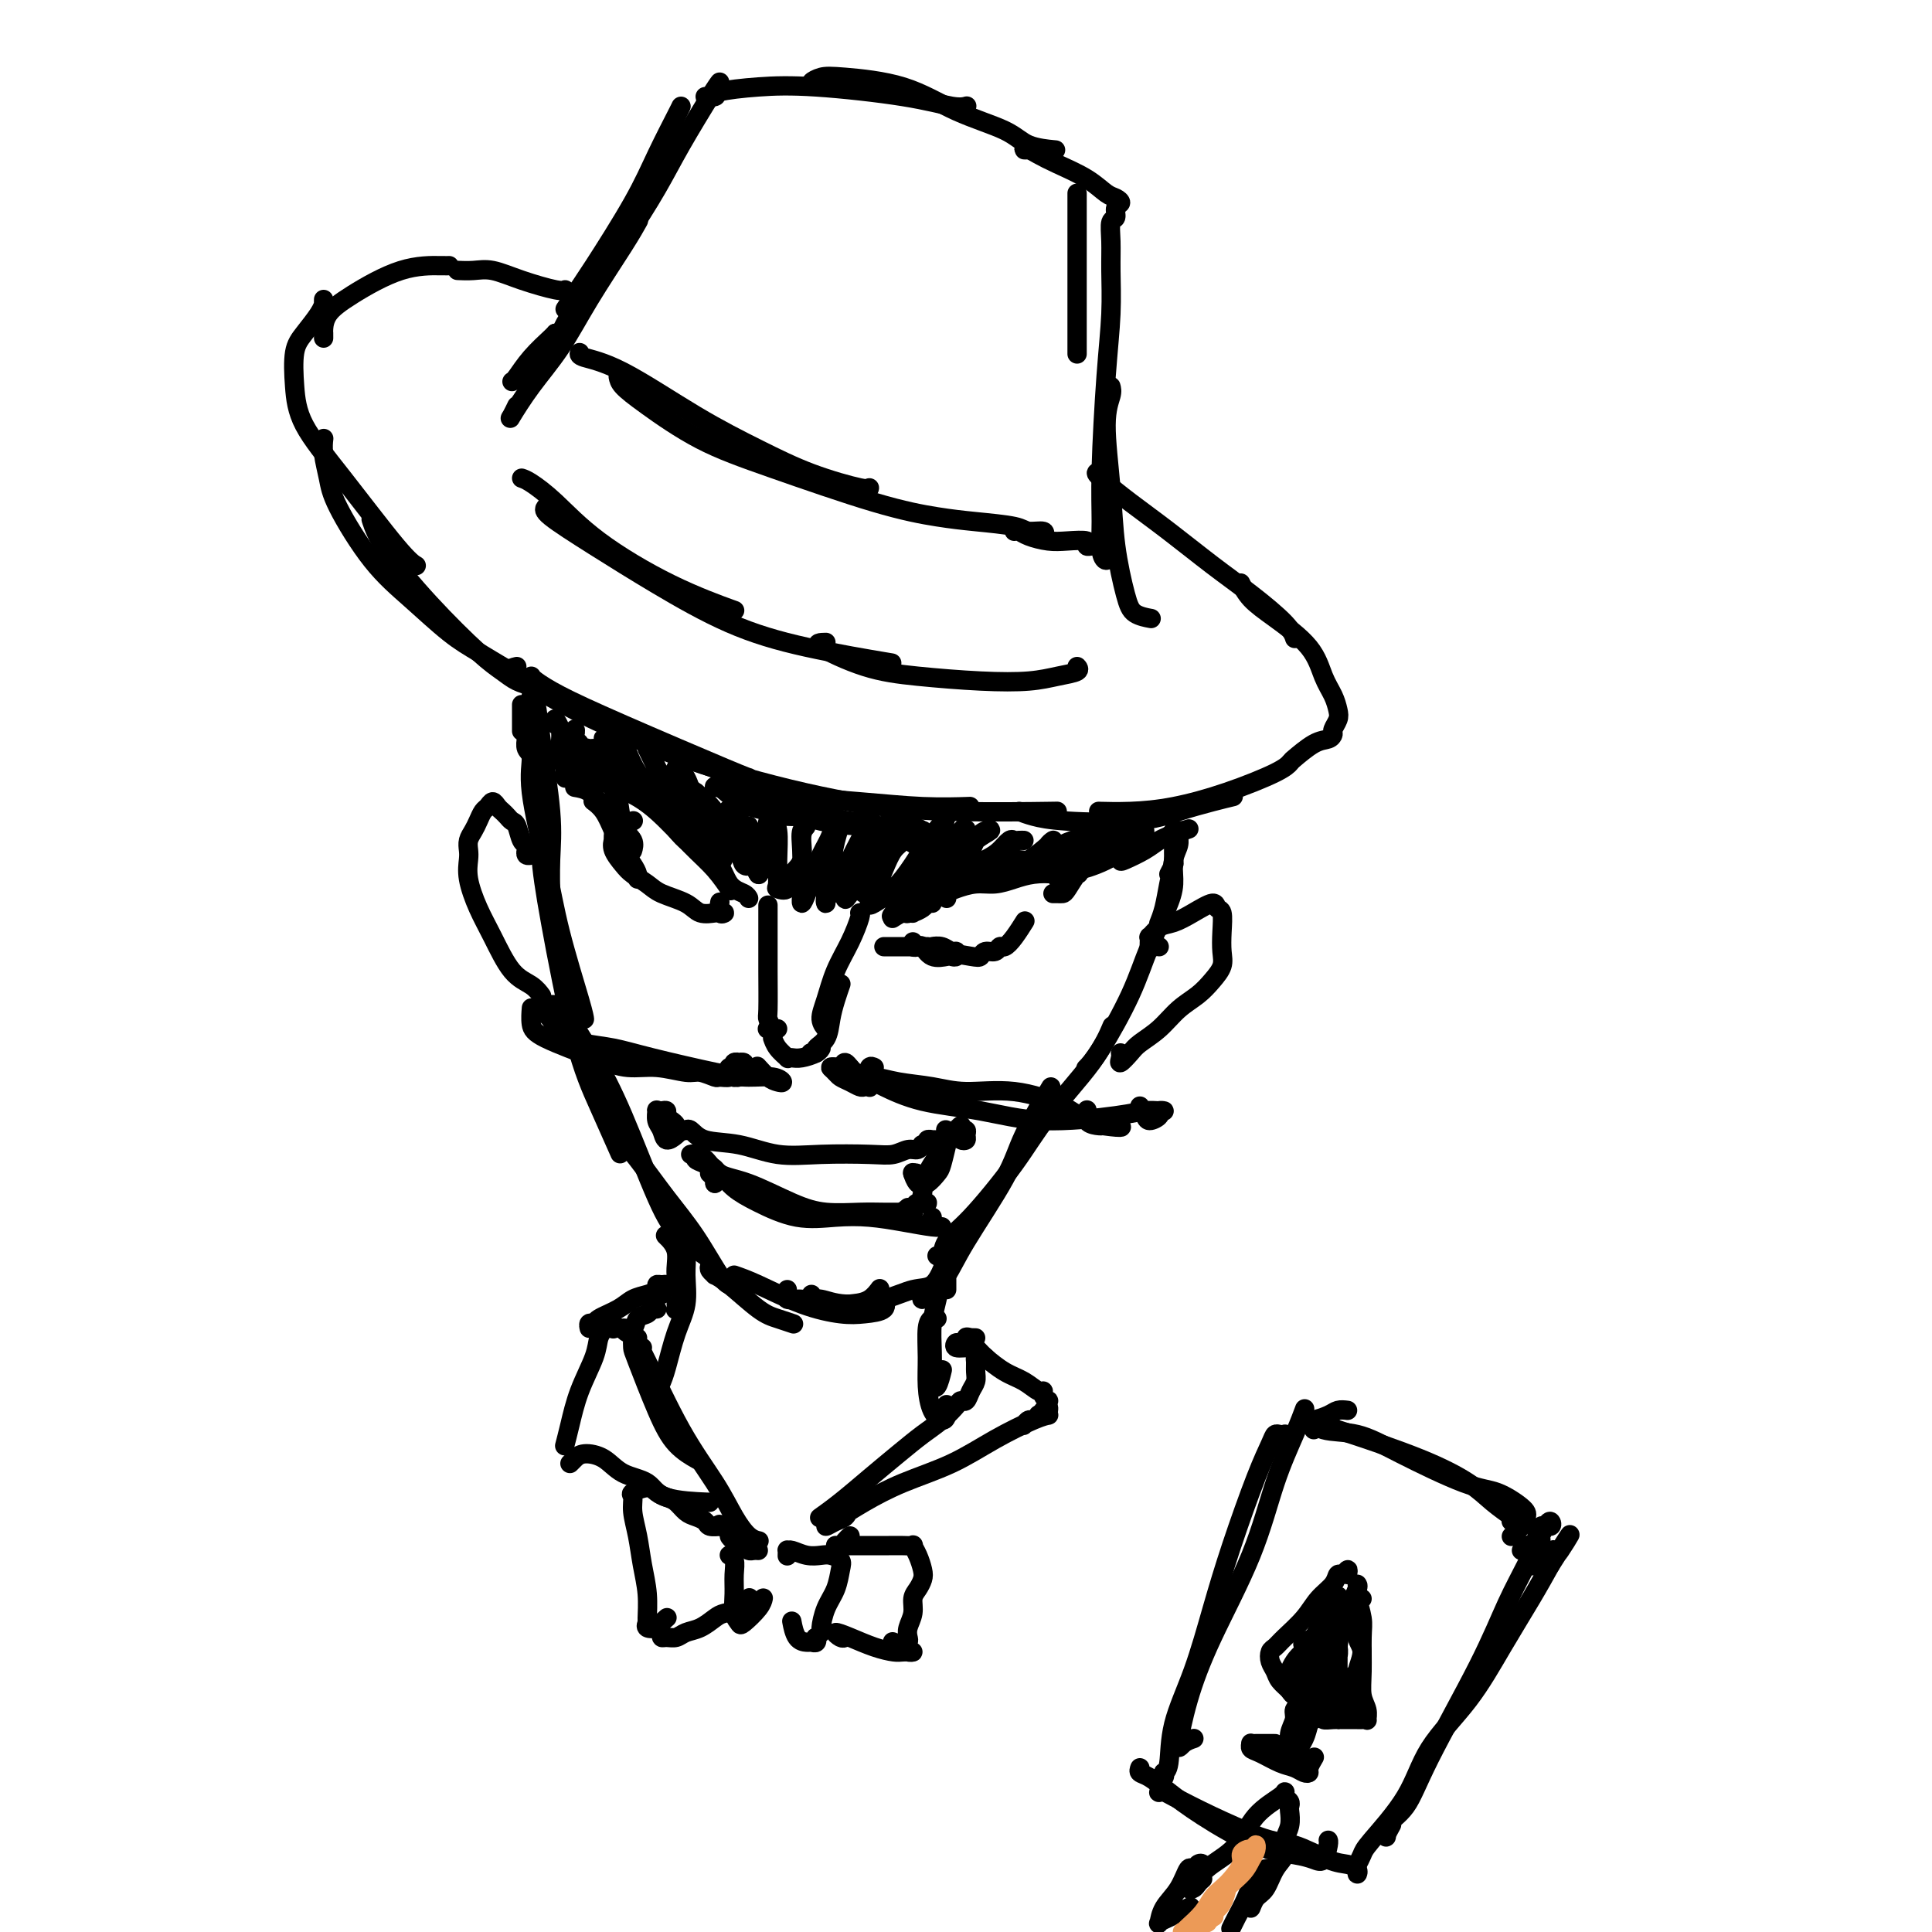 <svg viewBox='0 0 400 400' version='1.1' xmlns='http://www.w3.org/2000/svg' xmlns:xlink='http://www.w3.org/1999/xlink'><g fill='none' stroke='#000000' stroke-width='4' stroke-linecap='round' stroke-linejoin='round'><path d='M110,140c0.091,0.196 0.182,0.392 1,1c0.818,0.608 2.363,1.627 5,3c2.637,1.373 6.367,3.100 13,6c6.633,2.900 16.171,6.973 21,9c4.829,2.027 4.951,2.008 5,2c0.049,-0.008 0.024,-0.004 0,0'/><path d='M107,138c-0.733,0.168 -1.466,0.335 -1,1c0.466,0.665 2.131,1.827 4,3c1.869,1.173 3.941,2.357 7,4c3.059,1.643 7.105,3.747 15,7c7.895,3.253 19.640,7.656 28,10c8.360,2.344 13.333,2.628 18,3c4.667,0.372 9.026,0.831 13,1c3.974,0.169 7.564,0.048 9,0c1.436,-0.048 0.718,-0.024 0,0'/><path d='M129,151c0.809,0.754 1.617,1.509 5,3c3.383,1.491 9.340,3.720 17,6c7.660,2.280 17.022,4.611 25,6c7.978,1.389 14.571,1.835 22,2c7.429,0.165 15.694,0.047 19,0c3.306,-0.047 1.653,-0.024 0,0'/><path d='M111,142c-0.150,0.069 -0.301,0.138 -1,0c-0.699,-0.138 -1.948,-0.482 -3,-1c-1.052,-0.518 -1.907,-1.211 -3,-2c-1.093,-0.789 -2.423,-1.673 -5,-4c-2.577,-2.327 -6.402,-6.098 -10,-10c-3.598,-3.902 -6.969,-7.935 -9,-11c-2.031,-3.065 -2.723,-5.161 -3,-6c-0.277,-0.839 -0.138,-0.419 0,0'/><path d='M106,139c-0.410,-0.159 -0.819,-0.318 -2,-1c-1.181,-0.682 -3.132,-1.886 -5,-3c-1.868,-1.114 -3.652,-2.138 -6,-4c-2.348,-1.862 -5.260,-4.564 -8,-7c-2.740,-2.436 -5.309,-4.608 -8,-8c-2.691,-3.392 -5.506,-8.006 -7,-11c-1.494,-2.994 -1.669,-4.370 -2,-6c-0.331,-1.630 -0.820,-3.516 -1,-5c-0.180,-1.484 -0.051,-2.567 0,-3c0.051,-0.433 0.026,-0.217 0,0'/><path d='M67,70c0.007,-0.378 0.014,-0.756 0,-1c-0.014,-0.244 -0.050,-0.352 0,-1c0.050,-0.648 0.185,-1.834 1,-3c0.815,-1.166 2.310,-2.312 5,-4c2.690,-1.688 6.577,-3.916 10,-5c3.423,-1.084 6.383,-1.023 8,-1c1.617,0.023 1.891,0.006 2,0c0.109,-0.006 0.055,-0.003 0,0'/><path d='M67,62c-0.010,0.456 -0.020,0.913 0,1c0.020,0.087 0.072,-0.195 0,0c-0.072,0.195 -0.266,0.866 -1,2c-0.734,1.134 -2.009,2.731 -3,4c-0.991,1.269 -1.700,2.209 -2,4c-0.300,1.791 -0.192,4.431 0,7c0.192,2.569 0.469,5.067 2,8c1.531,2.933 4.318,6.302 8,11c3.682,4.698 8.261,10.726 11,14c2.739,3.274 3.640,3.792 4,4c0.360,0.208 0.180,0.104 0,0'/><path d='M106,79c0.196,-0.083 0.392,-0.166 1,-1c0.608,-0.834 1.627,-2.419 3,-4c1.373,-1.581 3.100,-3.156 4,-4c0.900,-0.844 0.971,-0.955 1,-1c0.029,-0.045 0.014,-0.022 0,0'/><path d='M107,84c-0.341,0.712 -0.681,1.424 -1,2c-0.319,0.576 -0.616,1.015 0,0c0.616,-1.015 2.144,-3.484 4,-6c1.856,-2.516 4.039,-5.077 6,-8c1.961,-2.923 3.701,-6.206 6,-10c2.299,-3.794 5.157,-8.098 7,-11c1.843,-2.902 2.669,-4.400 3,-5c0.331,-0.600 0.165,-0.300 0,0'/><path d='M117,64c0.603,-0.918 1.205,-1.836 2,-3c0.795,-1.164 1.782,-2.575 4,-6c2.218,-3.425 5.666,-8.865 8,-13c2.334,-4.135 3.553,-6.964 5,-10c1.447,-3.036 3.120,-6.279 4,-8c0.880,-1.721 0.966,-1.920 1,-2c0.034,-0.080 0.017,-0.040 0,0'/><path d='M115,69c0.379,0.114 0.758,0.227 1,0c0.242,-0.227 0.348,-0.796 1,-2c0.652,-1.204 1.852,-3.043 4,-6c2.148,-2.957 5.245,-7.031 8,-11c2.755,-3.969 5.169,-7.834 7,-11c1.831,-3.166 3.078,-5.632 5,-9c1.922,-3.368 4.517,-7.638 6,-10c1.483,-2.362 1.852,-2.818 2,-3c0.148,-0.182 0.074,-0.091 0,0'/><path d='M148,19c0.253,0.429 0.507,0.858 0,1c-0.507,0.142 -1.774,-0.002 -2,0c-0.226,0.002 0.589,0.150 1,0c0.411,-0.150 0.417,-0.597 2,-1c1.583,-0.403 4.743,-0.763 8,-1c3.257,-0.237 6.610,-0.351 12,0c5.390,0.351 12.816,1.166 18,2c5.184,0.834 8.127,1.686 10,2c1.873,0.314 2.678,0.090 3,0c0.322,-0.090 0.161,-0.045 0,0'/><path d='M169,17c-0.576,0.106 -1.153,0.212 -1,0c0.153,-0.212 1.034,-0.742 2,-1c0.966,-0.258 2.016,-0.245 5,0c2.984,0.245 7.900,0.721 12,2c4.100,1.279 7.383,3.362 11,5c3.617,1.638 7.567,2.831 10,4c2.433,1.169 3.347,2.315 5,3c1.653,0.685 4.044,0.910 5,1c0.956,0.090 0.478,0.045 0,0'/><path d='M223,40c0.000,0.423 0.000,0.845 0,2c0.000,1.155 0.000,3.042 0,9c-0.000,5.958 -0.000,15.988 0,20c0.000,4.012 0.000,2.006 0,0'/><path d='M213,31c-0.497,0.019 -0.993,0.038 -1,0c-0.007,-0.038 0.477,-0.133 1,0c0.523,0.133 1.085,0.494 2,1c0.915,0.506 2.183,1.158 4,2c1.817,0.842 4.181,1.874 6,3c1.819,1.126 3.091,2.348 4,3c0.909,0.652 1.455,0.736 2,1c0.545,0.264 1.088,0.709 1,1c-0.088,0.291 -0.808,0.430 -1,1c-0.192,0.570 0.146,1.572 0,2c-0.146,0.428 -0.774,0.283 -1,1c-0.226,0.717 -0.050,2.295 0,4c0.050,1.705 -0.025,3.535 0,6c0.025,2.465 0.149,5.563 0,9c-0.149,3.437 -0.573,7.213 -1,13c-0.427,5.787 -0.858,13.586 -1,19c-0.142,5.414 0.004,8.442 0,11c-0.004,2.558 -0.159,4.647 0,6c0.159,1.353 0.630,1.971 1,2c0.370,0.029 0.638,-0.531 1,-1c0.362,-0.469 0.818,-0.848 1,-1c0.182,-0.152 0.091,-0.076 0,0'/><path d='M230,80c0.139,0.482 0.278,0.965 0,2c-0.278,1.035 -0.974,2.624 -1,6c-0.026,3.376 0.617,8.541 1,13c0.383,4.459 0.506,8.214 1,12c0.494,3.786 1.359,7.602 2,10c0.641,2.398 1.057,3.376 2,4c0.943,0.624 2.412,0.892 3,1c0.588,0.108 0.294,0.054 0,0'/><path d='M211,168c0.840,0.322 1.680,0.644 3,1c1.320,0.356 3.121,0.747 7,1c3.879,0.253 9.835,0.369 14,0c4.165,-0.369 6.539,-1.223 9,-2c2.461,-0.777 5.009,-1.479 7,-2c1.991,-0.521 3.426,-0.863 4,-1c0.574,-0.137 0.287,-0.068 0,0'/><path d='M228,168c-0.476,-0.014 -0.952,-0.027 0,0c0.952,0.027 3.330,0.095 6,0c2.670,-0.095 5.630,-0.351 9,-1c3.370,-0.649 7.151,-1.689 11,-3c3.849,-1.311 7.767,-2.891 10,-4c2.233,-1.109 2.781,-1.745 3,-2c0.219,-0.255 0.110,-0.127 0,0'/><path d='M95,56c-0.253,-0.012 -0.506,-0.024 0,0c0.506,0.024 1.771,0.083 3,0c1.229,-0.083 2.420,-0.310 4,0c1.580,0.310 3.547,1.155 6,2c2.453,0.845 5.391,1.689 7,2c1.609,0.311 1.888,0.089 2,0c0.112,-0.089 0.056,-0.044 0,0'/><path d='M228,98c-0.547,-0.141 -1.093,-0.283 -1,0c0.093,0.283 0.826,0.989 2,2c1.174,1.011 2.790,2.325 5,4c2.210,1.675 5.012,3.710 8,6c2.988,2.290 6.160,4.835 9,7c2.840,2.165 5.349,3.952 8,6c2.651,2.048 5.445,4.359 7,6c1.555,1.641 1.873,2.612 2,3c0.127,0.388 0.064,0.194 0,0'/><path d='M257,121c-0.126,-0.256 -0.252,-0.512 0,0c0.252,0.512 0.883,1.792 2,3c1.117,1.208 2.719,2.344 5,4c2.281,1.656 5.239,3.833 7,6c1.761,2.167 2.324,4.325 3,6c0.676,1.675 1.464,2.868 2,4c0.536,1.132 0.821,2.202 1,3c0.179,0.798 0.251,1.325 0,2c-0.251,0.675 -0.824,1.498 -1,2c-0.176,0.502 0.047,0.681 0,1c-0.047,0.319 -0.363,0.776 -1,1c-0.637,0.224 -1.595,0.214 -3,1c-1.405,0.786 -3.259,2.367 -4,3c-0.741,0.633 -0.371,0.316 0,0'/><path d='M108,99c0.456,0.150 0.912,0.300 2,1c1.088,0.700 2.808,1.950 5,4c2.192,2.050 4.856,4.900 9,8c4.144,3.100 9.770,6.450 15,9c5.230,2.550 10.066,4.300 12,5c1.934,0.700 0.967,0.350 0,0'/><path d='M113,105c-0.298,0.353 -0.597,0.705 1,2c1.597,1.295 5.089,3.531 9,6c3.911,2.469 8.241,5.170 13,8c4.759,2.830 9.946,5.790 15,8c5.054,2.210 9.976,3.672 16,5c6.024,1.328 13.150,2.522 16,3c2.850,0.478 1.425,0.239 0,0'/><path d='M171,133c-1.195,0.023 -2.390,0.045 -1,1c1.390,0.955 5.364,2.841 9,4c3.636,1.159 6.933,1.590 11,2c4.067,0.410 8.904,0.800 13,1c4.096,0.200 7.451,0.211 10,0c2.549,-0.211 4.291,-0.644 6,-1c1.709,-0.356 3.383,-0.634 4,-1c0.617,-0.366 0.176,-0.819 0,-1c-0.176,-0.181 -0.088,-0.091 0,0'/><path d='M120,73c-0.115,0.308 -0.231,0.616 1,1c1.231,0.384 3.808,0.842 8,3c4.192,2.158 9.999,6.014 15,9c5.001,2.986 9.196,5.101 13,7c3.804,1.899 7.215,3.581 11,5c3.785,1.419 7.942,2.574 10,3c2.058,0.426 2.017,0.122 2,0c-0.017,-0.122 -0.008,-0.061 0,0'/><path d='M128,78c0.107,0.570 0.215,1.139 1,2c0.785,0.861 2.249,2.013 5,4c2.751,1.987 6.791,4.809 11,7c4.209,2.191 8.588,3.753 15,6c6.412,2.247 14.857,5.181 21,7c6.143,1.819 9.983,2.525 13,3c3.017,0.475 5.211,0.719 8,1c2.789,0.281 6.173,0.597 8,1c1.827,0.403 2.098,0.891 3,1c0.902,0.109 2.435,-0.163 3,0c0.565,0.163 0.161,0.761 0,1c-0.161,0.239 -0.081,0.120 0,0'/><path d='M210,110c0.294,-0.083 0.588,-0.167 1,0c0.412,0.167 0.943,0.584 2,1c1.057,0.416 2.641,0.829 4,1c1.359,0.171 2.494,0.098 4,0c1.506,-0.098 3.383,-0.222 4,0c0.617,0.222 -0.026,0.791 0,1c0.026,0.209 0.722,0.060 1,0c0.278,-0.060 0.139,-0.030 0,0'/><path d='M108,146c0.000,-0.107 0.000,-0.214 0,0c0.000,0.214 0.000,0.748 0,1c-0.000,0.252 0.000,0.222 0,1c0.000,0.778 0.000,2.365 0,3c0.000,0.635 0.000,0.317 0,0'/><path d='M110,144c0.370,0.441 0.740,0.883 1,2c0.260,1.117 0.409,2.910 1,7c0.591,4.090 1.622,10.478 2,15c0.378,4.522 0.102,7.179 0,10c-0.102,2.821 -0.029,5.806 0,7c0.029,1.194 0.015,0.597 0,0'/><path d='M109,153c0.036,-0.196 0.071,-0.392 0,0c-0.071,0.392 -0.250,1.373 0,2c0.250,0.627 0.929,0.899 1,2c0.071,1.101 -0.464,3.031 0,7c0.464,3.969 1.928,9.978 3,15c1.072,5.022 1.751,9.057 3,14c1.249,4.943 3.067,10.792 4,14c0.933,3.208 0.981,3.774 1,4c0.019,0.226 0.010,0.113 0,0'/><path d='M112,160c-0.008,-0.165 -0.015,-0.331 0,1c0.015,1.331 0.054,4.157 0,7c-0.054,2.843 -0.199,5.702 0,9c0.199,3.298 0.744,7.036 2,14c1.256,6.964 3.223,17.155 5,24c1.777,6.845 3.363,10.343 5,14c1.637,3.657 3.325,7.473 4,9c0.675,1.527 0.338,0.763 0,0'/><path d='M117,208c0.003,0.374 0.006,0.749 0,1c-0.006,0.251 -0.020,0.380 1,2c1.020,1.620 3.073,4.732 5,8c1.927,3.268 3.729,6.690 6,12c2.271,5.310 5.011,12.506 7,17c1.989,4.494 3.228,6.287 5,8c1.772,1.713 4.078,3.347 5,4c0.922,0.653 0.461,0.327 0,0'/><path d='M127,234c1.579,1.812 3.159,3.624 5,6c1.841,2.376 3.944,5.316 6,8c2.056,2.684 4.067,5.111 6,8c1.933,2.889 3.790,6.239 5,8c1.210,1.761 1.774,1.932 2,2c0.226,0.068 0.113,0.034 0,0'/><path d='M147,262c-0.126,0.303 -0.253,0.606 0,1c0.253,0.394 0.885,0.879 1,1c0.115,0.121 -0.287,-0.122 0,0c0.287,0.122 1.265,0.607 3,2c1.735,1.393 4.228,3.693 6,5c1.772,1.307 2.823,1.621 4,2c1.177,0.379 2.479,0.823 3,1c0.521,0.177 0.260,0.089 0,0'/><path d='M163,267c-0.260,0.875 -0.519,1.749 0,2c0.519,0.251 1.817,-0.122 3,0c1.183,0.122 2.251,0.740 4,1c1.749,0.260 4.180,0.162 6,0c1.820,-0.162 3.028,-0.390 4,-1c0.972,-0.610 1.706,-1.603 2,-2c0.294,-0.397 0.147,-0.199 0,0'/><path d='M152,264c1.305,0.452 2.610,0.904 5,2c2.390,1.096 5.866,2.836 9,4c3.134,1.164 5.926,1.752 8,2c2.074,0.248 3.432,0.158 5,0c1.568,-0.158 3.348,-0.382 4,-1c0.652,-0.618 0.175,-1.628 0,-2c-0.175,-0.372 -0.050,-0.106 0,0c0.050,0.106 0.025,0.053 0,0'/><path d='M168,268c-0.129,0.457 -0.258,0.914 0,1c0.258,0.086 0.901,-0.198 2,0c1.099,0.198 2.652,0.879 5,1c2.348,0.121 5.491,-0.318 8,-1c2.509,-0.682 4.384,-1.605 6,-2c1.616,-0.395 2.974,-0.260 4,-1c1.026,-0.740 1.722,-2.354 2,-3c0.278,-0.646 0.139,-0.323 0,0'/><path d='M191,267c0.041,0.264 0.082,0.529 0,1c-0.082,0.471 -0.285,1.149 0,1c0.285,-0.149 1.060,-1.125 2,-2c0.940,-0.875 2.046,-1.647 3,-3c0.954,-1.353 1.756,-3.285 4,-7c2.244,-3.715 5.931,-9.212 8,-13c2.069,-3.788 2.518,-5.866 4,-9c1.482,-3.134 3.995,-7.324 5,-9c1.005,-1.676 0.503,-0.838 0,0'/><path d='M194,260c0.399,0.261 0.797,0.522 1,0c0.203,-0.522 0.210,-1.827 1,-3c0.790,-1.173 2.363,-2.214 5,-5c2.637,-2.786 6.339,-7.318 9,-11c2.661,-3.682 4.280,-6.513 7,-10c2.720,-3.487 6.540,-7.631 9,-11c2.460,-3.369 3.560,-5.963 4,-7c0.440,-1.037 0.220,-0.519 0,0'/><path d='M242,181c0.423,-0.815 0.847,-1.630 1,-2c0.153,-0.370 0.036,-0.296 0,-1c-0.036,-0.704 0.008,-2.187 0,-3c-0.008,-0.813 -0.069,-0.954 0,-1c0.069,-0.046 0.267,0.005 0,0c-0.267,-0.005 -1.000,-0.065 -1,0c-0.000,0.065 0.732,0.255 1,0c0.268,-0.255 0.073,-0.954 0,-1c-0.073,-0.046 -0.023,0.563 0,1c0.023,0.437 0.017,0.704 0,1c-0.017,0.296 -0.047,0.623 0,1c0.047,0.377 0.170,0.806 0,2c-0.170,1.194 -0.633,3.155 -1,5c-0.367,1.845 -0.637,3.574 -1,5c-0.363,1.426 -0.818,2.550 -1,3c-0.182,0.450 -0.091,0.225 0,0'/><path d='M243,172c0.431,-0.070 0.862,-0.140 1,0c0.138,0.140 -0.016,0.490 0,1c0.016,0.510 0.202,1.179 0,2c-0.202,0.821 -0.792,1.795 -1,3c-0.208,1.205 -0.033,2.640 0,4c0.033,1.360 -0.076,2.645 -1,5c-0.924,2.355 -2.665,5.780 -4,9c-1.335,3.220 -2.265,6.234 -4,10c-1.735,3.766 -4.275,8.283 -6,11c-1.725,2.717 -2.636,3.633 -3,4c-0.364,0.367 -0.182,0.183 0,0'/><path d='M119,163c1.033,0.174 2.067,0.348 3,1c0.933,0.652 1.766,1.783 3,3c1.234,1.217 2.871,2.520 4,3c1.129,0.480 1.751,0.137 2,0c0.249,-0.137 0.124,-0.069 0,0'/><path d='M122,161c0.836,0.269 1.672,0.538 3,1c1.328,0.462 3.148,1.116 5,2c1.852,0.884 3.737,1.999 6,4c2.263,2.001 4.906,4.887 7,7c2.094,2.113 3.641,3.454 5,5c1.359,1.546 2.531,3.299 3,4c0.469,0.701 0.234,0.351 0,0'/><path d='M117,161c-0.011,-0.030 -0.023,-0.059 0,0c0.023,0.059 0.080,0.207 0,0c-0.080,-0.207 -0.297,-0.767 0,-1c0.297,-0.233 1.108,-0.137 2,0c0.892,0.137 1.863,0.317 4,1c2.137,0.683 5.439,1.871 8,3c2.561,1.129 4.381,2.200 6,4c1.619,1.800 3.036,4.328 5,6c1.964,1.672 4.474,2.487 6,4c1.526,1.513 2.069,3.725 3,5c0.931,1.275 2.251,1.612 3,2c0.749,0.388 0.928,0.825 1,1c0.072,0.175 0.036,0.087 0,0'/><path d='M127,165c-0.099,0.554 -0.198,1.109 0,1c0.198,-0.109 0.694,-0.880 1,0c0.306,0.880 0.422,3.413 1,5c0.578,1.587 1.619,2.230 2,3c0.381,0.770 0.103,1.669 0,2c-0.103,0.331 -0.029,0.095 0,0c0.029,-0.095 0.015,-0.047 0,0'/><path d='M123,166c-0.178,-0.132 -0.357,-0.264 0,0c0.357,0.264 1.248,0.925 2,2c0.752,1.075 1.364,2.565 2,4c0.636,1.435 1.295,2.815 2,4c0.705,1.185 1.457,2.173 2,3c0.543,0.827 0.877,1.492 1,2c0.123,0.508 0.035,0.859 0,1c-0.035,0.141 -0.018,0.070 0,0'/><path d='M127,173c-0.013,0.462 -0.027,0.925 0,1c0.027,0.075 0.094,-0.237 0,0c-0.094,0.237 -0.348,1.022 0,2c0.348,0.978 1.297,2.148 2,3c0.703,0.852 1.160,1.385 2,2c0.840,0.615 2.064,1.314 3,2c0.936,0.686 1.584,1.361 3,2c1.416,0.639 3.600,1.242 5,2c1.400,0.758 2.018,1.669 3,2c0.982,0.331 2.330,0.081 3,0c0.670,-0.081 0.663,0.006 1,0c0.337,-0.006 1.018,-0.105 1,0c-0.018,0.105 -0.736,0.413 -1,0c-0.264,-0.413 -0.076,-1.547 0,-2c0.076,-0.453 0.038,-0.227 0,0'/><path d='M185,190c-0.200,0.130 -0.401,0.260 0,0c0.401,-0.260 1.402,-0.911 2,-1c0.598,-0.089 0.791,0.382 1,0c0.209,-0.382 0.435,-1.619 1,-2c0.565,-0.381 1.471,0.094 2,0c0.529,-0.094 0.681,-0.756 1,-1c0.319,-0.244 0.805,-0.070 1,0c0.195,0.070 0.097,0.035 0,0'/><path d='M193,187c-0.371,-0.082 -0.741,-0.165 -1,0c-0.259,0.165 -0.406,0.577 -1,1c-0.594,0.423 -1.636,0.858 -2,1c-0.364,0.142 -0.052,-0.007 0,0c0.052,0.007 -0.158,0.170 0,0c0.158,-0.170 0.683,-0.673 1,-1c0.317,-0.327 0.425,-0.480 1,-1c0.575,-0.520 1.616,-1.409 2,-2c0.384,-0.591 0.110,-0.883 0,-1c-0.110,-0.117 -0.055,-0.058 0,0'/><path d='M195,185c0.204,-0.083 0.408,-0.165 0,0c-0.408,0.165 -1.428,0.578 -2,1c-0.572,0.422 -0.697,0.853 -1,1c-0.303,0.147 -0.785,0.009 -1,0c-0.215,-0.009 -0.162,0.110 0,0c0.162,-0.110 0.433,-0.450 1,-1c0.567,-0.550 1.431,-1.310 3,-2c1.569,-0.690 3.843,-1.309 6,-2c2.157,-0.691 4.197,-1.453 6,-2c1.803,-0.547 3.370,-0.878 5,-1c1.630,-0.122 3.323,-0.035 4,0c0.677,0.035 0.339,0.017 0,0'/><path d='M196,186c-0.131,-0.341 -0.261,-0.683 0,-1c0.261,-0.317 0.915,-0.610 2,-1c1.085,-0.390 2.603,-0.876 4,-1c1.397,-0.124 2.675,0.113 4,0c1.325,-0.113 2.698,-0.577 4,-1c1.302,-0.423 2.535,-0.807 4,-1c1.465,-0.193 3.163,-0.195 4,0c0.837,0.195 0.812,0.588 1,1c0.188,0.412 0.589,0.842 1,1c0.411,0.158 0.832,0.045 1,0c0.168,-0.045 0.084,-0.023 0,0'/><path d='M183,196c0.273,0.000 0.546,0.000 1,0c0.454,0.000 1.088,0.000 2,0c0.912,0.000 2.100,0.000 3,0c0.900,0.000 1.512,0.000 2,0c0.488,0.000 0.854,0.000 1,0c0.146,0.000 0.073,0.000 0,0'/><path d='M189,195c-0.093,0.406 -0.186,0.813 0,1c0.186,0.187 0.651,0.155 1,0c0.349,-0.155 0.580,-0.433 1,0c0.420,0.433 1.027,1.576 2,2c0.973,0.424 2.311,0.129 3,0c0.689,-0.129 0.729,-0.091 1,0c0.271,0.091 0.773,0.235 1,0c0.227,-0.235 0.179,-0.847 0,-1c-0.179,-0.153 -0.490,0.154 -1,0c-0.510,-0.154 -1.220,-0.771 -2,-1c-0.780,-0.229 -1.632,-0.072 -2,0c-0.368,0.072 -0.253,0.059 0,0c0.253,-0.059 0.644,-0.163 1,0c0.356,0.163 0.676,0.595 2,1c1.324,0.405 3.650,0.784 5,1c1.350,0.216 1.723,0.269 2,0c0.277,-0.269 0.458,-0.861 1,-1c0.542,-0.139 1.445,0.176 2,0c0.555,-0.176 0.762,-0.843 1,-1c0.238,-0.157 0.507,0.195 1,0c0.493,-0.195 1.210,-0.937 2,-2c0.790,-1.063 1.654,-2.447 2,-3c0.346,-0.553 0.173,-0.277 0,0'/><path d='M193,185c-0.498,-0.026 -0.996,-0.052 -1,0c-0.004,0.052 0.487,0.182 1,0c0.513,-0.182 1.050,-0.676 2,-1c0.950,-0.324 2.314,-0.479 4,-1c1.686,-0.521 3.693,-1.409 6,-2c2.307,-0.591 4.912,-0.886 7,-1c2.088,-0.114 3.657,-0.047 5,0c1.343,0.047 2.458,0.076 3,0c0.542,-0.076 0.510,-0.255 1,0c0.490,0.255 1.502,0.944 2,1c0.498,0.056 0.484,-0.521 0,0c-0.484,0.521 -1.436,2.140 -2,3c-0.564,0.860 -0.739,0.963 -1,1c-0.261,0.037 -0.609,0.010 -1,0c-0.391,-0.010 -0.826,-0.003 -1,0c-0.174,0.003 -0.087,0.001 0,0'/><path d='M148,244c0.000,0.417 0.000,0.833 0,1c0.000,0.167 0.000,0.083 0,0'/><path d='M148,244c-0.431,-0.429 -0.862,-0.857 -1,-1c-0.138,-0.143 0.015,0.000 0,0c-0.015,-0.000 -0.200,-0.144 0,0c0.200,0.144 0.785,0.577 1,1c0.215,0.423 0.062,0.835 0,1c-0.062,0.165 -0.031,0.082 0,0'/><path d='M146,241c0.746,0.249 1.493,0.498 2,1c0.507,0.502 0.775,1.258 2,2c1.225,0.742 3.407,1.469 5,2c1.593,0.531 2.598,0.866 3,1c0.402,0.134 0.201,0.067 0,0'/><path d='M144,239c0.045,0.008 0.090,0.017 0,0c-0.090,-0.017 -0.315,-0.058 0,0c0.315,0.058 1.169,0.215 2,1c0.831,0.785 1.639,2.196 3,3c1.361,0.804 3.276,1.000 6,2c2.724,1.000 6.256,2.804 9,4c2.744,1.196 4.701,1.785 7,2c2.299,0.215 4.942,0.058 7,0c2.058,-0.058 3.532,-0.015 5,0c1.468,0.015 2.930,0.004 4,0c1.070,-0.004 1.750,-0.001 2,0c0.250,0.001 0.072,0.000 0,0c-0.072,-0.000 -0.036,-0.000 0,0'/><path d='M188,250c-0.637,0.507 -1.274,1.013 -1,1c0.274,-0.013 1.461,-0.547 2,-1c0.539,-0.453 0.432,-0.826 1,-1c0.568,-0.174 1.812,-0.150 2,0c0.188,0.150 -0.680,0.425 -1,0c-0.320,-0.425 -0.091,-1.550 0,-2c0.091,-0.450 0.046,-0.225 0,0'/><path d='M143,239c0.464,-0.094 0.927,-0.188 1,0c0.073,0.188 -0.245,0.657 0,1c0.245,0.343 1.052,0.558 2,1c0.948,0.442 2.036,1.110 3,2c0.964,0.890 1.802,2.003 3,3c1.198,0.997 2.755,1.878 5,3c2.245,1.122 5.179,2.487 8,3c2.821,0.513 5.530,0.176 8,0c2.470,-0.176 4.701,-0.191 7,0c2.299,0.191 4.666,0.588 7,1c2.334,0.412 4.636,0.840 6,1c1.364,0.160 1.791,0.053 2,0c0.209,-0.053 0.200,-0.053 0,0c-0.200,0.053 -0.590,0.159 -1,0c-0.410,-0.159 -0.841,-0.581 -1,-1c-0.159,-0.419 -0.045,-0.834 0,-1c0.045,-0.166 0.023,-0.083 0,0'/><path d='M142,234c-0.066,0.057 -0.131,0.114 0,0c0.131,-0.114 0.459,-0.398 1,0c0.541,0.398 1.295,1.480 3,2c1.705,0.520 4.360,0.480 7,1c2.640,0.520 5.263,1.599 8,2c2.737,0.401 5.587,0.122 9,0c3.413,-0.122 7.387,-0.089 10,0c2.613,0.089 3.863,0.234 5,0c1.137,-0.234 2.160,-0.848 3,-1c0.840,-0.152 1.497,0.156 2,0c0.503,-0.156 0.852,-0.778 1,-1c0.148,-0.222 0.096,-0.045 0,0c-0.096,0.045 -0.237,-0.040 0,0c0.237,0.040 0.851,0.207 1,0c0.149,-0.207 -0.167,-0.787 0,-1c0.167,-0.213 0.815,-0.058 1,0c0.185,0.058 -0.095,0.019 0,0c0.095,-0.019 0.563,-0.018 1,0c0.437,0.018 0.842,0.053 1,0c0.158,-0.053 0.067,-0.194 0,0c-0.067,0.194 -0.111,0.722 0,1c0.111,0.278 0.376,0.306 0,1c-0.376,0.694 -1.393,2.056 -2,3c-0.607,0.944 -0.803,1.472 -1,2'/><path d='M192,243c-0.702,1.083 -1.458,0.292 -2,0c-0.542,-0.292 -0.869,-0.083 -1,0c-0.131,0.083 -0.065,0.042 0,0'/><path d='M196,236c0.000,-0.010 0.001,-0.020 0,0c-0.001,0.020 -0.003,0.072 0,0c0.003,-0.072 0.013,-0.266 0,0c-0.013,0.266 -0.048,0.992 0,1c0.048,0.008 0.178,-0.704 0,0c-0.178,0.704 -0.664,2.822 -1,4c-0.336,1.178 -0.521,1.415 -1,2c-0.479,0.585 -1.252,1.518 -2,2c-0.748,0.482 -1.471,0.514 -2,0c-0.529,-0.514 -0.866,-1.576 -1,-2c-0.134,-0.424 -0.067,-0.212 0,0'/><path d='M140,234c0.006,-0.024 0.012,-0.048 0,0c-0.012,0.048 -0.041,0.167 0,0c0.041,-0.167 0.152,-0.619 0,-1c-0.152,-0.381 -0.566,-0.690 -1,-1c-0.434,-0.310 -0.886,-0.621 -1,-1c-0.114,-0.379 0.112,-0.828 0,-1c-0.112,-0.172 -0.563,-0.069 -1,0c-0.437,0.069 -0.861,0.104 -1,0c-0.139,-0.104 0.008,-0.346 0,0c-0.008,0.346 -0.170,1.280 0,2c0.170,0.720 0.673,1.226 1,2c0.327,0.774 0.479,1.816 1,2c0.521,0.184 1.409,-0.489 2,-1c0.591,-0.511 0.883,-0.860 1,-1c0.117,-0.140 0.058,-0.070 0,0'/><path d='M196,236c-0.426,0.006 -0.853,0.012 -1,0c-0.147,-0.012 -0.016,-0.040 0,0c0.016,0.040 -0.083,0.150 0,0c0.083,-0.150 0.347,-0.558 1,-1c0.653,-0.442 1.696,-0.918 2,-1c0.304,-0.082 -0.129,0.230 0,0c0.129,-0.230 0.820,-1.000 1,-1c0.180,0.000 -0.151,0.771 0,1c0.151,0.229 0.785,-0.085 1,0c0.215,0.085 0.012,0.569 0,1c-0.012,0.431 0.168,0.809 0,1c-0.168,0.191 -0.684,0.196 -1,0c-0.316,-0.196 -0.431,-0.591 -1,-1c-0.569,-0.409 -1.591,-0.831 -2,-1c-0.409,-0.169 -0.204,-0.084 0,0'/><path d='M159,213c-0.114,0.021 -0.227,0.043 0,0c0.227,-0.043 0.795,-0.150 1,0c0.205,0.150 0.049,0.555 0,1c-0.049,0.445 0.011,0.928 0,1c-0.011,0.072 -0.091,-0.268 0,0c0.091,0.268 0.355,1.144 1,2c0.645,0.856 1.672,1.691 2,2c0.328,0.309 -0.042,0.093 0,0c0.042,-0.093 0.495,-0.064 1,0c0.505,0.064 1.063,0.161 2,0c0.937,-0.161 2.252,-0.582 3,-1c0.748,-0.418 0.928,-0.834 1,-1c0.072,-0.166 0.036,-0.083 0,0'/><path d='M168,218c-0.128,-0.021 -0.256,-0.042 0,0c0.256,0.042 0.894,0.146 1,0c0.106,-0.146 -0.322,-0.544 0,-1c0.322,-0.456 1.393,-0.970 2,-2c0.607,-1.030 0.750,-2.575 1,-4c0.250,-1.425 0.606,-2.730 1,-4c0.394,-1.270 0.827,-2.506 1,-3c0.173,-0.494 0.087,-0.247 0,0'/><path d='M161,213c-0.309,0.219 -0.619,0.438 -1,0c-0.381,-0.438 -0.834,-1.533 -1,-2c-0.166,-0.467 -0.044,-0.305 0,-2c0.044,-1.695 0.012,-5.248 0,-8c-0.012,-2.752 -0.003,-4.702 0,-7c0.003,-2.298 0.001,-4.942 0,-6c-0.001,-1.058 -0.000,-0.529 0,0'/><path d='M171,213c0.133,0.144 0.265,0.287 0,0c-0.265,-0.287 -0.929,-1.005 -1,-2c-0.071,-0.995 0.450,-2.267 1,-4c0.550,-1.733 1.128,-3.929 2,-6c0.872,-2.071 2.038,-4.019 3,-6c0.962,-1.981 1.721,-3.995 2,-5c0.279,-1.005 0.080,-1.001 0,-1c-0.080,0.001 -0.040,0.001 0,0'/><path d='M157,181c-0.024,-0.349 -0.048,-0.698 0,-1c0.048,-0.302 0.167,-0.558 0,-1c-0.167,-0.442 -0.619,-1.072 -1,-2c-0.381,-0.928 -0.690,-2.156 -1,-3c-0.310,-0.844 -0.622,-1.304 -1,-2c-0.378,-0.696 -0.822,-1.627 -1,-2c-0.178,-0.373 -0.089,-0.186 0,0'/><path d='M115,150c-0.008,-0.434 -0.016,-0.868 0,-1c0.016,-0.132 0.056,0.037 0,0c-0.056,-0.037 -0.207,-0.280 0,0c0.207,0.280 0.772,1.084 1,2c0.228,0.916 0.118,1.945 0,3c-0.118,1.055 -0.243,2.136 0,3c0.243,0.864 0.853,1.511 1,2c0.147,0.489 -0.171,0.819 0,0c0.171,-0.819 0.830,-2.786 1,-4c0.170,-1.214 -0.148,-1.673 0,-2c0.148,-0.327 0.761,-0.522 1,-1c0.239,-0.478 0.102,-1.240 0,-1c-0.102,0.240 -0.171,1.481 0,2c0.171,0.519 0.582,0.316 1,1c0.418,0.684 0.843,2.257 1,3c0.157,0.743 0.045,0.658 0,1c-0.045,0.342 -0.022,1.110 0,1c0.022,-0.110 0.044,-1.099 0,-2c-0.044,-0.901 -0.153,-1.713 0,-2c0.153,-0.287 0.566,-0.048 1,0c0.434,0.048 0.887,-0.093 1,0c0.113,0.093 -0.113,0.422 0,1c0.113,0.578 0.566,1.405 1,2c0.434,0.595 0.847,0.958 1,1c0.153,0.042 0.044,-0.237 0,-1c-0.044,-0.763 -0.023,-2.011 0,-3c0.023,-0.989 0.047,-1.719 0,-2c-0.047,-0.281 -0.167,-0.114 0,0c0.167,0.114 0.619,0.175 1,1c0.381,0.825 0.690,2.412 1,4'/><path d='M127,158c0.762,1.006 1.668,2.022 2,3c0.332,0.978 0.089,1.920 0,2c-0.089,0.080 -0.025,-0.702 0,-1c0.025,-0.298 0.009,-0.113 0,-1c-0.009,-0.887 -0.013,-2.844 0,-4c0.013,-1.156 0.041,-1.509 0,-2c-0.041,-0.491 -0.153,-1.120 0,-1c0.153,0.120 0.570,0.990 1,2c0.430,1.010 0.873,2.161 2,4c1.127,1.839 2.937,4.366 4,6c1.063,1.634 1.379,2.374 2,3c0.621,0.626 1.546,1.138 2,1c0.454,-0.138 0.436,-0.925 0,-2c-0.436,-1.075 -1.289,-2.436 -2,-4c-0.711,-1.564 -1.279,-3.330 -2,-5c-0.721,-1.670 -1.595,-3.243 -2,-4c-0.405,-0.757 -0.341,-0.697 0,0c0.341,0.697 0.957,2.032 2,4c1.043,1.968 2.512,4.568 4,7c1.488,2.432 2.996,4.697 4,6c1.004,1.303 1.503,1.643 2,2c0.497,0.357 0.993,0.732 1,0c0.007,-0.732 -0.475,-2.571 -1,-4c-0.525,-1.429 -1.092,-2.449 -2,-4c-0.908,-1.551 -2.157,-3.634 -3,-5c-0.843,-1.366 -1.280,-2.017 -1,-2c0.280,0.017 1.277,0.701 2,2c0.723,1.299 1.173,3.214 2,5c0.827,1.786 2.030,3.442 3,5c0.970,1.558 1.706,3.016 2,4c0.294,0.984 0.147,1.492 0,2'/><path d='M149,177c1.268,2.360 0.437,0.262 0,-1c-0.437,-1.262 -0.482,-1.686 -1,-3c-0.518,-1.314 -1.511,-3.517 -2,-5c-0.489,-1.483 -0.474,-2.244 -1,-3c-0.526,-0.756 -1.592,-1.506 -1,-1c0.592,0.506 2.842,2.267 4,4c1.158,1.733 1.222,3.438 2,5c0.778,1.562 2.268,2.981 3,4c0.732,1.019 0.704,1.639 1,2c0.296,0.361 0.915,0.462 1,0c0.085,-0.462 -0.364,-1.489 -1,-3c-0.636,-1.511 -1.460,-3.506 -2,-5c-0.540,-1.494 -0.797,-2.485 -1,-3c-0.203,-0.515 -0.352,-0.552 0,0c0.352,0.552 1.206,1.695 2,3c0.794,1.305 1.530,2.773 2,4c0.470,1.227 0.676,2.213 1,3c0.324,0.787 0.767,1.376 1,2c0.233,0.624 0.255,1.283 0,1c-0.255,-0.283 -0.787,-1.510 -1,-2c-0.213,-0.490 -0.106,-0.245 0,0'/><path d='M153,169c-0.083,0.358 -0.166,0.716 0,1c0.166,0.284 0.581,0.492 1,1c0.419,0.508 0.843,1.314 1,2c0.157,0.686 0.048,1.250 0,1c-0.048,-0.250 -0.033,-1.314 0,-2c0.033,-0.686 0.085,-0.994 0,-1c-0.085,-0.006 -0.306,0.291 0,1c0.306,0.709 1.141,1.831 2,3c0.859,1.169 1.743,2.385 2,3c0.257,0.615 -0.113,0.628 0,1c0.113,0.372 0.709,1.103 1,1c0.291,-0.103 0.278,-1.041 0,-1c-0.278,0.041 -0.822,1.060 -1,0c-0.178,-1.060 0.009,-4.201 0,-6c-0.009,-1.799 -0.213,-2.258 0,-3c0.213,-0.742 0.842,-1.768 1,-2c0.158,-0.232 -0.156,0.329 0,1c0.156,0.671 0.781,1.450 1,3c0.219,1.550 0.032,3.870 0,6c-0.032,2.130 0.090,4.070 0,5c-0.090,0.930 -0.393,0.849 0,1c0.393,0.151 1.483,0.534 2,0c0.517,-0.534 0.460,-1.984 1,-3c0.540,-1.016 1.675,-1.596 2,-3c0.325,-1.404 -0.162,-3.630 0,-5c0.162,-1.370 0.971,-1.883 1,-2c0.029,-0.117 -0.723,0.161 -1,1c-0.277,0.839 -0.079,2.240 0,4c0.079,1.760 0.040,3.880 0,6'/><path d='M166,182c0.014,1.926 0.048,2.242 0,3c-0.048,0.758 -0.178,1.960 0,2c0.178,0.040 0.663,-1.082 1,-2c0.337,-0.918 0.526,-1.632 1,-3c0.474,-1.368 1.234,-3.389 2,-5c0.766,-1.611 1.537,-2.813 2,-4c0.463,-1.187 0.618,-2.359 1,-3c0.382,-0.641 0.993,-0.752 1,0c0.007,0.752 -0.588,2.366 -1,4c-0.412,1.634 -0.641,3.287 -1,5c-0.359,1.713 -0.846,3.487 -1,5c-0.154,1.513 0.027,2.766 0,3c-0.027,0.234 -0.263,-0.551 0,-1c0.263,-0.449 1.024,-0.563 2,-2c0.976,-1.437 2.167,-4.197 3,-6c0.833,-1.803 1.307,-2.650 2,-4c0.693,-1.350 1.605,-3.205 2,-4c0.395,-0.795 0.274,-0.531 0,0c-0.274,0.531 -0.699,1.329 -1,3c-0.301,1.671 -0.477,4.215 -1,6c-0.523,1.785 -1.392,2.812 -2,4c-0.608,1.188 -0.954,2.539 -1,3c-0.046,0.461 0.209,0.032 1,-1c0.791,-1.032 2.119,-2.668 3,-4c0.881,-1.332 1.314,-2.358 2,-3c0.686,-0.642 1.625,-0.898 2,-1c0.375,-0.102 0.188,-0.051 0,0'/><path d='M155,166c-0.744,-0.014 -1.488,-0.028 -2,0c-0.512,0.028 -0.794,0.098 -1,0c-0.206,-0.098 -0.338,-0.365 1,0c1.338,0.365 4.146,1.363 6,2c1.854,0.637 2.755,0.914 4,1c1.245,0.086 2.834,-0.017 4,0c1.166,0.017 1.910,0.156 2,0c0.090,-0.156 -0.475,-0.606 -1,-1c-0.525,-0.394 -1.010,-0.732 -2,-1c-0.990,-0.268 -2.485,-0.467 -4,-1c-1.515,-0.533 -3.051,-1.401 -5,-2c-1.949,-0.599 -4.312,-0.928 -6,-1c-1.688,-0.072 -2.700,0.113 -3,0c-0.300,-0.113 0.114,-0.524 1,0c0.886,0.524 2.245,1.983 4,3c1.755,1.017 3.908,1.593 7,2c3.092,0.407 7.125,0.646 10,1c2.875,0.354 4.591,0.824 6,1c1.409,0.176 2.509,0.057 3,0c0.491,-0.057 0.371,-0.053 0,0c-0.371,0.053 -0.994,0.156 -3,0c-2.006,-0.156 -5.393,-0.571 -8,-1c-2.607,-0.429 -4.432,-0.871 -6,-1c-1.568,-0.129 -2.880,0.055 -3,0c-0.120,-0.055 0.952,-0.350 3,0c2.048,0.350 5.070,1.346 8,2c2.930,0.654 5.766,0.965 9,1c3.234,0.035 6.867,-0.207 9,0c2.133,0.207 2.767,0.863 3,1c0.233,0.137 0.067,-0.247 0,0c-0.067,0.247 -0.033,1.123 0,2'/><path d='M191,174c6.429,1.988 1.000,1.458 -1,1c-2.000,-0.458 -0.571,-0.845 0,-1c0.571,-0.155 0.286,-0.077 0,0'/><path d='M184,174c-0.364,0.044 -0.729,0.088 -1,0c-0.271,-0.088 -0.449,-0.307 -1,0c-0.551,0.307 -1.476,1.139 -2,2c-0.524,0.861 -0.646,1.750 -1,3c-0.354,1.250 -0.941,2.861 -1,4c-0.059,1.139 0.408,1.806 1,2c0.592,0.194 1.309,-0.084 2,-1c0.691,-0.916 1.356,-2.471 2,-4c0.644,-1.529 1.267,-3.033 2,-4c0.733,-0.967 1.577,-1.396 2,-2c0.423,-0.604 0.425,-1.384 0,-1c-0.425,0.384 -1.276,1.933 -2,3c-0.724,1.067 -1.321,1.651 -2,3c-0.679,1.349 -1.442,3.462 -2,5c-0.558,1.538 -0.912,2.502 -1,3c-0.088,0.498 0.089,0.530 1,0c0.911,-0.530 2.556,-1.623 4,-3c1.444,-1.377 2.688,-3.039 4,-5c1.312,-1.961 2.694,-4.221 4,-6c1.306,-1.779 2.537,-3.078 3,-4c0.463,-0.922 0.160,-1.466 0,-1c-0.160,0.466 -0.176,1.943 -1,4c-0.824,2.057 -2.458,4.694 -4,7c-1.542,2.306 -2.994,4.280 -4,6c-1.006,1.720 -1.568,3.185 -2,4c-0.432,0.815 -0.735,0.982 0,0c0.735,-0.982 2.506,-3.111 4,-5c1.494,-1.889 2.710,-3.537 4,-5c1.290,-1.463 2.655,-2.740 4,-4c1.345,-1.260 2.670,-2.503 3,-3c0.330,-0.497 -0.335,-0.249 -1,0'/><path d='M199,172c1.638,-1.965 -1.266,1.623 -3,4c-1.734,2.377 -2.299,3.543 -3,5c-0.701,1.457 -1.539,3.204 -2,4c-0.461,0.796 -0.546,0.641 0,0c0.546,-0.641 1.724,-1.766 3,-3c1.276,-1.234 2.651,-2.576 4,-4c1.349,-1.424 2.671,-2.931 4,-4c1.329,-1.069 2.664,-1.699 3,-2c0.336,-0.301 -0.327,-0.271 -1,0c-0.673,0.271 -1.355,0.785 -2,2c-0.645,1.215 -1.253,3.133 -2,4c-0.747,0.867 -1.633,0.684 -2,1c-0.367,0.316 -0.214,1.132 1,1c1.214,-0.132 3.491,-1.212 5,-2c1.509,-0.788 2.250,-1.283 3,-2c0.750,-0.717 1.507,-1.656 2,-2c0.493,-0.344 0.720,-0.092 1,0c0.280,0.092 0.614,0.025 1,0c0.386,-0.025 0.825,-0.007 1,0c0.175,0.007 0.088,0.004 0,0'/><path d='M208,176c-0.020,-0.082 -0.039,-0.164 0,0c0.039,0.164 0.138,0.573 0,1c-0.138,0.427 -0.511,0.872 0,1c0.511,0.128 1.906,-0.061 3,0c1.094,0.061 1.886,0.371 3,0c1.114,-0.371 2.549,-1.423 3,-2c0.451,-0.577 -0.083,-0.677 0,-1c0.083,-0.323 0.782,-0.868 1,-1c0.218,-0.132 -0.044,0.148 -1,1c-0.956,0.852 -2.605,2.276 -4,3c-1.395,0.724 -2.537,0.748 -3,1c-0.463,0.252 -0.247,0.730 0,1c0.247,0.270 0.526,0.330 2,0c1.474,-0.330 4.145,-1.052 6,-2c1.855,-0.948 2.896,-2.122 4,-3c1.104,-0.878 2.272,-1.459 3,-2c0.728,-0.541 1.016,-1.042 1,-1c-0.016,0.042 -0.334,0.628 -1,1c-0.666,0.372 -1.679,0.532 -3,1c-1.321,0.468 -2.951,1.245 -4,2c-1.049,0.755 -1.516,1.489 -2,2c-0.484,0.511 -0.984,0.800 -1,1c-0.016,0.200 0.451,0.312 2,0c1.549,-0.312 4.180,-1.049 6,-2c1.820,-0.951 2.830,-2.117 4,-3c1.170,-0.883 2.500,-1.484 3,-2c0.500,-0.516 0.170,-0.948 0,-1c-0.170,-0.052 -0.180,0.275 -1,1c-0.820,0.725 -2.452,1.849 -4,3c-1.548,1.151 -3.014,2.329 -4,3c-0.986,0.671 -1.493,0.836 -2,1'/><path d='M219,179c-1.529,1.061 0.148,0.215 1,0c0.852,-0.215 0.880,0.201 2,0c1.120,-0.201 3.332,-1.019 5,-2c1.668,-0.981 2.793,-2.124 4,-3c1.207,-0.876 2.497,-1.483 3,-2c0.503,-0.517 0.218,-0.944 0,-1c-0.218,-0.056 -0.368,0.259 -1,1c-0.632,0.741 -1.744,1.909 -3,3c-1.256,1.091 -2.654,2.105 -4,3c-1.346,0.895 -2.639,1.670 -3,2c-0.361,0.330 0.209,0.215 1,0c0.791,-0.215 1.802,-0.528 3,-1c1.198,-0.472 2.582,-1.101 4,-2c1.418,-0.899 2.871,-2.067 4,-3c1.129,-0.933 1.935,-1.630 2,-2c0.065,-0.370 -0.609,-0.413 -1,0c-0.391,0.413 -0.499,1.282 -1,2c-0.501,0.718 -1.396,1.286 -2,2c-0.604,0.714 -0.915,1.576 -1,2c-0.085,0.424 0.058,0.411 1,0c0.942,-0.411 2.682,-1.220 4,-2c1.318,-0.780 2.212,-1.529 3,-2c0.788,-0.471 1.469,-0.662 2,-1c0.531,-0.338 0.913,-0.823 1,-1c0.087,-0.177 -0.120,-0.048 0,0c0.120,0.048 0.568,0.013 1,0c0.432,-0.013 0.847,-0.003 1,0c0.153,0.003 0.044,0.001 0,0c-0.044,-0.001 -0.022,-0.000 0,0'/><path d='M245,172c2.000,-0.667 1.000,-0.333 0,0'/><path d='M109,177c0.536,-0.032 1.073,-0.065 1,0c-0.073,0.065 -0.755,0.227 -1,0c-0.245,-0.227 -0.055,-0.842 0,-1c0.055,-0.158 -0.027,0.140 0,0c0.027,-0.140 0.162,-0.720 0,-1c-0.162,-0.280 -0.621,-0.260 -1,-1c-0.379,-0.740 -0.679,-2.239 -1,-3c-0.321,-0.761 -0.663,-0.783 -1,-1c-0.337,-0.217 -0.668,-0.629 -1,-1c-0.332,-0.371 -0.666,-0.700 -1,-1c-0.334,-0.300 -0.667,-0.572 -1,-1c-0.333,-0.428 -0.666,-1.013 -1,-1c-0.334,0.013 -0.668,0.622 -1,1c-0.332,0.378 -0.664,0.524 -1,1c-0.336,0.476 -0.678,1.281 -1,2c-0.322,0.719 -0.624,1.352 -1,2c-0.376,0.648 -0.828,1.313 -1,2c-0.172,0.687 -0.066,1.398 0,2c0.066,0.602 0.092,1.096 0,2c-0.092,0.904 -0.303,2.220 0,4c0.303,1.780 1.118,4.026 2,6c0.882,1.974 1.830,3.678 3,6c1.170,2.322 2.561,5.262 4,7c1.439,1.738 2.926,2.276 4,3c1.074,0.724 1.735,1.636 2,2c0.265,0.364 0.132,0.182 0,0'/><path d='M240,196c-0.306,-0.065 -0.613,-0.129 -1,0c-0.387,0.129 -0.856,0.453 -1,0c-0.144,-0.453 0.035,-1.682 0,-2c-0.035,-0.318 -0.286,0.274 0,0c0.286,-0.274 1.109,-1.415 2,-2c0.891,-0.585 1.850,-0.615 3,-1c1.150,-0.385 2.490,-1.125 4,-2c1.510,-0.875 3.189,-1.886 4,-2c0.811,-0.114 0.755,0.668 1,1c0.245,0.332 0.792,0.213 1,1c0.208,0.787 0.076,2.479 0,4c-0.076,1.521 -0.095,2.871 0,4c0.095,1.129 0.305,2.038 0,3c-0.305,0.962 -1.125,1.977 -2,3c-0.875,1.023 -1.805,2.055 -3,3c-1.195,0.945 -2.653,1.802 -4,3c-1.347,1.198 -2.581,2.735 -4,4c-1.419,1.265 -3.021,2.258 -4,3c-0.979,0.742 -1.334,1.232 -2,2c-0.666,0.768 -1.642,1.814 -2,2c-0.358,0.186 -0.096,-0.488 0,-1c0.096,-0.512 0.028,-0.860 0,-1c-0.028,-0.140 -0.014,-0.070 0,0'/><path d='M154,221c0.121,-0.421 0.242,-0.841 0,-1c-0.242,-0.159 -0.849,-0.056 -1,0c-0.151,0.056 0.152,0.067 0,0c-0.152,-0.067 -0.760,-0.211 -1,0c-0.240,0.211 -0.113,0.778 0,1c0.113,0.222 0.212,0.098 0,0c-0.212,-0.098 -0.733,-0.169 -1,0c-0.267,0.169 -0.278,0.578 0,1c0.278,0.422 0.845,0.855 1,1c0.155,0.145 -0.102,0.000 0,0c0.102,-0.000 0.563,0.144 1,0c0.437,-0.144 0.848,-0.577 1,-1c0.152,-0.423 0.043,-0.835 0,-1c-0.043,-0.165 -0.022,-0.082 0,0'/><path d='M153,222c0.079,-0.008 0.157,-0.017 0,0c-0.157,0.017 -0.551,0.058 -1,0c-0.449,-0.058 -0.953,-0.216 -1,0c-0.047,0.216 0.363,0.805 0,1c-0.363,0.195 -1.498,-0.004 -2,0c-0.502,0.004 -0.369,0.213 -1,0c-0.631,-0.213 -2.025,-0.846 -3,-1c-0.975,-0.154 -1.532,0.170 -3,0c-1.468,-0.170 -3.847,-0.835 -6,-1c-2.153,-0.165 -4.079,0.169 -6,0c-1.921,-0.169 -3.835,-0.841 -7,-2c-3.165,-1.159 -7.580,-2.806 -10,-4c-2.420,-1.194 -2.844,-1.937 -3,-3c-0.156,-1.063 -0.045,-2.447 0,-3c0.045,-0.553 0.022,-0.277 0,0'/><path d='M115,208c-0.484,0.001 -0.969,0.003 -1,0c-0.031,-0.003 0.390,-0.010 0,0c-0.390,0.010 -1.593,0.037 -2,0c-0.407,-0.037 -0.018,-0.136 0,0c0.018,0.136 -0.335,0.508 0,1c0.335,0.492 1.359,1.103 2,2c0.641,0.897 0.901,2.079 2,3c1.099,0.921 3.037,1.582 5,2c1.963,0.418 3.950,0.594 6,1c2.050,0.406 4.161,1.041 8,2c3.839,0.959 9.405,2.243 13,3c3.595,0.757 5.221,0.986 7,1c1.779,0.014 3.713,-0.186 5,0c1.287,0.186 1.928,0.757 2,1c0.072,0.243 -0.424,0.158 -1,0c-0.576,-0.158 -1.232,-0.389 -2,-1c-0.768,-0.611 -1.648,-1.603 -2,-2c-0.352,-0.397 -0.176,-0.198 0,0'/><path d='M174,222c-0.462,0.113 -0.924,0.226 -1,0c-0.076,-0.226 0.233,-0.793 0,-1c-0.233,-0.207 -1.009,-0.056 -1,0c0.009,0.056 0.804,0.015 1,0c0.196,-0.015 -0.208,-0.004 0,0c0.208,0.004 1.028,0.001 1,0c-0.028,-0.001 -0.902,-0.000 -1,0c-0.098,0.000 0.581,0.000 1,0c0.419,-0.000 0.579,-0.000 1,0c0.421,0.000 1.102,0.000 1,0c-0.102,-0.000 -0.989,-0.000 -1,0c-0.011,0.000 0.854,0.000 1,0c0.146,-0.000 -0.427,-0.000 -1,0'/><path d='M175,221c-0.083,-0.154 -0.790,-0.038 -1,0c-0.210,0.038 0.075,-0.001 0,0c-0.075,0.001 -0.512,0.041 -1,0c-0.488,-0.041 -1.028,-0.165 -1,0c0.028,0.165 0.623,0.619 1,1c0.377,0.381 0.536,0.690 1,1c0.464,0.310 1.234,0.620 2,1c0.766,0.380 1.526,0.830 2,1c0.474,0.170 0.660,0.060 1,0c0.340,-0.060 0.834,-0.072 1,0c0.166,0.072 0.003,0.226 0,0c-0.003,-0.226 0.154,-0.834 0,-1c-0.154,-0.166 -0.619,0.109 -1,0c-0.381,-0.109 -0.679,-0.602 -1,-1c-0.321,-0.398 -0.665,-0.701 -1,-1c-0.335,-0.299 -0.660,-0.592 -1,-1c-0.340,-0.408 -0.695,-0.929 -1,-1c-0.305,-0.071 -0.562,0.309 0,1c0.562,0.691 1.941,1.692 3,2c1.059,0.308 1.797,-0.077 3,0c1.203,0.077 2.870,0.618 5,1c2.130,0.382 4.723,0.607 7,1c2.277,0.393 4.237,0.953 7,1c2.763,0.047 6.328,-0.420 10,0c3.672,0.420 7.450,1.729 10,3c2.550,1.271 3.871,2.506 5,3c1.129,0.494 2.064,0.247 3,0'/><path d='M228,232c8.192,2.085 2.171,1.297 0,1c-2.171,-0.297 -0.490,-0.105 0,0c0.490,0.105 -0.209,0.121 -1,0c-0.791,-0.121 -1.675,-0.379 -2,-1c-0.325,-0.621 -0.093,-1.606 0,-2c0.093,-0.394 0.046,-0.197 0,0'/><path d='M181,221c-0.376,-0.187 -0.752,-0.374 -1,0c-0.248,0.374 -0.368,1.310 0,2c0.368,0.690 1.224,1.135 3,2c1.776,0.865 4.470,2.151 8,3c3.530,0.849 7.894,1.261 12,2c4.106,0.739 7.953,1.806 13,2c5.047,0.194 11.296,-0.485 15,-1c3.704,-0.515 4.865,-0.868 6,-1c1.135,-0.132 2.245,-0.045 3,0c0.755,0.045 1.156,0.047 1,0c-0.156,-0.047 -0.869,-0.145 -1,0c-0.131,0.145 0.319,0.533 0,1c-0.319,0.467 -1.406,1.015 -2,1c-0.594,-0.015 -0.695,-0.592 -1,-1c-0.305,-0.408 -0.813,-0.648 -1,-1c-0.187,-0.352 -0.053,-0.815 0,-1c0.053,-0.185 0.027,-0.093 0,0'/><path d='M139,257c-0.440,-0.439 -0.879,-0.878 -1,-1c-0.121,-0.122 0.078,0.071 0,0c-0.078,-0.071 -0.431,-0.408 0,0c0.431,0.408 1.646,1.560 2,3c0.354,1.440 -0.154,3.167 0,5c0.154,1.833 0.969,3.773 1,5c0.031,1.227 -0.724,1.741 -1,2c-0.276,0.259 -0.074,0.262 0,0c0.074,-0.262 0.021,-0.789 0,-1c-0.021,-0.211 -0.011,-0.105 0,0'/><path d='M141,256c-0.117,0.701 -0.233,1.402 0,2c0.233,0.598 0.816,1.094 1,2c0.184,0.906 -0.031,2.222 0,4c0.031,1.778 0.310,4.018 0,6c-0.310,1.982 -1.207,3.707 -2,6c-0.793,2.293 -1.483,5.156 -2,7c-0.517,1.844 -0.862,2.670 -1,3c-0.138,0.330 -0.069,0.165 0,0'/><path d='M196,267c-0.002,-0.339 -0.004,-0.679 0,-1c0.004,-0.321 0.012,-0.625 0,-1c-0.012,-0.375 -0.046,-0.822 0,-1c0.046,-0.178 0.170,-0.087 0,0c-0.170,0.087 -0.634,0.171 -1,1c-0.366,0.829 -0.635,2.403 -1,4c-0.365,1.597 -0.827,3.215 -1,5c-0.173,1.785 -0.057,3.735 0,6c0.057,2.265 0.054,4.844 0,6c-0.054,1.156 -0.159,0.887 0,1c0.159,0.113 0.581,0.607 1,0c0.419,-0.607 0.834,-2.316 1,-3c0.166,-0.684 0.083,-0.342 0,0'/><path d='M194,273c-0.308,-0.084 -0.616,-0.167 -1,0c-0.384,0.167 -0.842,0.585 -1,2c-0.158,1.415 -0.014,3.827 0,6c0.014,2.173 -0.101,4.105 0,6c0.101,1.895 0.419,3.751 1,5c0.581,1.249 1.424,1.892 2,2c0.576,0.108 0.886,-0.317 1,-1c0.114,-0.683 0.033,-1.624 0,-2c-0.033,-0.376 -0.016,-0.188 0,0'/><path d='M136,271c-0.562,-0.007 -1.124,-0.014 -1,0c0.124,0.014 0.936,0.050 1,0c0.064,-0.050 -0.618,-0.186 -1,0c-0.382,0.186 -0.464,0.695 -1,1c-0.536,0.305 -1.527,0.407 -2,1c-0.473,0.593 -0.428,1.678 -1,2c-0.572,0.322 -1.761,-0.117 -2,0c-0.239,0.117 0.472,0.791 1,1c0.528,0.209 0.871,-0.046 1,0c0.129,0.046 0.042,0.392 0,1c-0.042,0.608 -0.039,1.477 0,2c0.039,0.523 0.113,0.701 1,3c0.887,2.299 2.588,6.719 4,10c1.412,3.281 2.534,5.422 4,7c1.466,1.578 3.276,2.594 4,3c0.724,0.406 0.362,0.203 0,0'/><path d='M133,279c-0.427,-0.287 -0.854,-0.573 -1,-1c-0.146,-0.427 -0.009,-0.994 0,-1c0.009,-0.006 -0.108,0.549 0,1c0.108,0.451 0.441,0.796 2,4c1.559,3.204 4.344,9.265 7,14c2.656,4.735 5.181,8.145 7,11c1.819,2.855 2.931,5.157 4,7c1.069,1.843 2.096,3.227 3,4c0.904,0.773 1.687,0.935 2,1c0.313,0.065 0.157,0.032 0,0'/><path d='M137,268c-0.135,-0.308 -0.269,-0.615 0,-1c0.269,-0.385 0.943,-0.846 1,-1c0.057,-0.154 -0.502,-0.001 -1,0c-0.498,0.001 -0.936,-0.152 -1,0c-0.064,0.152 0.245,0.607 0,1c-0.245,0.393 -1.045,0.722 -2,1c-0.955,0.278 -2.063,0.504 -3,1c-0.937,0.496 -1.701,1.261 -3,2c-1.299,0.739 -3.133,1.452 -4,2c-0.867,0.548 -0.769,0.930 -1,1c-0.231,0.070 -0.793,-0.174 -1,0c-0.207,0.174 -0.059,0.764 0,1c0.059,0.236 0.030,0.118 0,0'/><path d='M127,275c-0.022,0.115 -0.043,0.229 0,0c0.043,-0.229 0.152,-0.803 0,-1c-0.152,-0.197 -0.564,-0.019 -1,0c-0.436,0.019 -0.897,-0.122 -1,0c-0.103,0.122 0.152,0.506 0,1c-0.152,0.494 -0.710,1.096 -1,2c-0.290,0.904 -0.313,2.110 -1,4c-0.687,1.890 -2.040,4.465 -3,7c-0.960,2.535 -1.528,5.029 -2,7c-0.472,1.971 -0.849,3.420 -1,4c-0.151,0.580 -0.075,0.290 0,0'/><path d='M118,303c0.295,-0.301 0.590,-0.601 1,-1c0.410,-0.399 0.936,-0.895 2,-1c1.064,-0.105 2.665,0.182 4,1c1.335,0.818 2.405,2.167 4,3c1.595,0.833 3.716,1.151 5,2c1.284,0.849 1.730,2.229 4,3c2.270,0.771 6.363,0.935 8,1c1.637,0.065 0.819,0.033 0,0'/><path d='M198,279c0.088,-0.542 0.175,-1.084 0,-1c-0.175,0.084 -0.614,0.793 0,1c0.614,0.207 2.280,-0.089 3,0c0.720,0.089 0.494,0.562 1,1c0.506,0.438 1.743,0.841 2,1c0.257,0.159 -0.466,0.073 -1,0c-0.534,-0.073 -0.878,-0.133 -1,0c-0.122,0.133 -0.021,0.460 0,1c0.021,0.540 -0.036,1.293 0,2c0.036,0.707 0.166,1.368 0,2c-0.166,0.632 -0.627,1.236 -1,2c-0.373,0.764 -0.657,1.687 -1,2c-0.343,0.313 -0.743,0.014 -1,0c-0.257,-0.014 -0.370,0.256 -1,1c-0.630,0.744 -1.777,1.963 -3,3c-1.223,1.037 -2.521,1.893 -4,3c-1.479,1.107 -3.139,2.465 -5,4c-1.861,1.535 -3.924,3.248 -6,5c-2.076,1.752 -4.165,3.542 -6,5c-1.835,1.458 -3.417,2.585 -4,3c-0.583,0.415 -0.167,0.119 0,0c0.167,-0.119 0.083,-0.059 0,0'/><path d='M202,277c-0.467,-0.013 -0.933,-0.027 -1,0c-0.067,0.027 0.267,0.094 0,0c-0.267,-0.094 -1.135,-0.349 -1,0c0.135,0.349 1.272,1.303 2,2c0.728,0.697 1.047,1.139 2,2c0.953,0.861 2.542,2.142 4,3c1.458,0.858 2.787,1.291 4,2c1.213,0.709 2.311,1.692 3,2c0.689,0.308 0.969,-0.058 1,0c0.031,0.058 -0.187,0.541 0,1c0.187,0.459 0.778,0.893 1,1c0.222,0.107 0.073,-0.115 0,0c-0.073,0.115 -0.071,0.567 0,1c0.071,0.433 0.211,0.847 0,1c-0.211,0.153 -0.775,0.044 -1,0c-0.225,-0.044 -0.113,-0.022 0,0'/><path d='M176,312c-0.263,0.770 -0.525,1.539 -1,2c-0.475,0.461 -1.162,0.613 -2,1c-0.838,0.387 -1.828,1.010 -2,1c-0.172,-0.010 0.474,-0.651 1,-1c0.526,-0.349 0.930,-0.406 2,-1c1.070,-0.594 2.804,-1.725 5,-3c2.196,-1.275 4.855,-2.696 8,-4c3.145,-1.304 6.776,-2.493 10,-4c3.224,-1.507 6.042,-3.332 9,-5c2.958,-1.668 6.058,-3.179 8,-4c1.942,-0.821 2.727,-0.952 3,-1c0.273,-0.048 0.036,-0.014 0,0c-0.036,0.014 0.131,0.008 0,0c-0.131,-0.008 -0.560,-0.017 -1,0c-0.440,0.017 -0.892,0.061 -1,0c-0.108,-0.061 0.129,-0.226 0,0c-0.129,0.226 -0.622,0.844 -1,1c-0.378,0.156 -0.640,-0.150 -1,0c-0.360,0.150 -0.817,0.757 -1,1c-0.183,0.243 -0.091,0.121 0,0'/><path d='M157,321c-0.333,-0.022 -0.666,-0.043 -1,0c-0.334,0.043 -0.668,0.151 -1,0c-0.332,-0.151 -0.661,-0.562 -1,-1c-0.339,-0.438 -0.690,-0.902 -1,-1c-0.310,-0.098 -0.581,0.170 -1,0c-0.419,-0.170 -0.987,-0.778 -1,-1c-0.013,-0.222 0.528,-0.060 1,0c0.472,0.060 0.876,0.016 1,0c0.124,-0.016 -0.033,-0.003 0,0c0.033,0.003 0.255,-0.003 0,0c-0.255,0.003 -0.986,0.016 -1,0c-0.014,-0.016 0.691,-0.061 1,0c0.309,0.061 0.224,0.226 0,0c-0.224,-0.226 -0.586,-0.844 -1,-1c-0.414,-0.156 -0.881,0.150 -1,0c-0.119,-0.150 0.109,-0.757 0,-1c-0.109,-0.243 -0.554,-0.121 -1,0'/><path d='M150,316c-1.389,-0.773 -1.360,-0.206 -1,0c0.360,0.206 1.051,0.052 1,0c-0.051,-0.052 -0.843,-0.003 -1,0c-0.157,0.003 0.320,-0.040 0,0c-0.320,0.040 -1.437,0.162 -2,0c-0.563,-0.162 -0.574,-0.607 -1,-1c-0.426,-0.393 -1.269,-0.735 -2,-1c-0.731,-0.265 -1.349,-0.454 -2,-1c-0.651,-0.546 -1.335,-1.449 -2,-2c-0.665,-0.551 -1.313,-0.748 -2,-1c-0.687,-0.252 -1.414,-0.557 -2,-1c-0.586,-0.443 -1.030,-1.022 -2,-1c-0.970,0.022 -2.468,0.647 -3,1c-0.532,0.353 -0.100,0.434 0,1c0.100,0.566 -0.131,1.616 0,3c0.131,1.384 0.624,3.102 1,5c0.376,1.898 0.635,3.976 1,6c0.365,2.024 0.837,3.993 1,6c0.163,2.007 0.018,4.052 0,5c-0.018,0.948 0.090,0.800 0,1c-0.090,0.200 -0.378,0.747 0,1c0.378,0.253 1.421,0.212 2,0c0.579,-0.212 0.694,-0.596 1,-1c0.306,-0.404 0.802,-0.830 1,-1c0.198,-0.170 0.099,-0.085 0,0'/><path d='M137,338c-0.064,0.430 -0.128,0.859 0,1c0.128,0.141 0.447,-0.007 1,0c0.553,0.007 1.341,0.170 2,0c0.659,-0.170 1.191,-0.674 2,-1c0.809,-0.326 1.895,-0.473 3,-1c1.105,-0.527 2.230,-1.434 3,-2c0.770,-0.566 1.186,-0.791 2,-1c0.814,-0.209 2.027,-0.402 3,-1c0.973,-0.598 1.707,-1.599 2,-2c0.293,-0.401 0.147,-0.200 0,0'/><path d='M176,318c-0.343,0.309 -0.685,0.619 -1,1c-0.315,0.381 -0.602,0.834 -1,1c-0.398,0.166 -0.907,0.044 -1,0c-0.093,-0.044 0.229,-0.012 1,0c0.771,0.012 1.990,0.004 3,0c1.010,-0.004 1.811,-0.002 3,0c1.189,0.002 2.766,0.006 4,0c1.234,-0.006 2.124,-0.020 3,0c0.876,0.020 1.738,0.074 2,0c0.262,-0.074 -0.076,-0.276 0,0c0.076,0.276 0.566,1.032 1,2c0.434,0.968 0.811,2.149 1,3c0.189,0.851 0.191,1.372 0,2c-0.191,0.628 -0.573,1.362 -1,2c-0.427,0.638 -0.898,1.179 -1,2c-0.102,0.821 0.166,1.923 0,3c-0.166,1.077 -0.766,2.131 -1,3c-0.234,0.869 -0.101,1.553 0,2c0.101,0.447 0.171,0.656 0,1c-0.171,0.344 -0.585,0.823 -1,1c-0.415,0.177 -0.833,0.050 -1,0c-0.167,-0.050 -0.084,-0.025 0,0'/><path d='M175,339c-0.251,0.130 -0.502,0.259 -1,0c-0.498,-0.259 -1.242,-0.907 -1,-1c0.242,-0.093 1.471,0.367 3,1c1.529,0.633 3.359,1.438 5,2c1.641,0.562 3.093,0.880 4,1c0.907,0.120 1.269,0.043 2,0c0.731,-0.043 1.831,-0.050 2,0c0.169,0.050 -0.594,0.158 -1,0c-0.406,-0.158 -0.455,-0.581 -1,-1c-0.545,-0.419 -1.584,-0.834 -2,-1c-0.416,-0.166 -0.208,-0.083 0,0'/><path d='M152,322c-0.536,-0.047 -1.073,-0.094 -1,0c0.073,0.094 0.755,0.330 1,1c0.245,0.670 0.053,1.776 0,3c-0.053,1.224 0.035,2.567 0,4c-0.035,1.433 -0.191,2.955 0,4c0.191,1.045 0.731,1.614 1,2c0.269,0.386 0.268,0.588 1,0c0.732,-0.588 2.197,-1.966 3,-3c0.803,-1.034 0.944,-1.724 1,-2c0.056,-0.276 0.028,-0.138 0,0'/><path d='M163,322c-0.003,0.115 -0.006,0.231 0,0c0.006,-0.231 0.022,-0.808 0,-1c-0.022,-0.192 -0.081,0.000 0,0c0.081,-0.000 0.302,-0.194 1,0c0.698,0.194 1.872,0.774 3,1c1.128,0.226 2.209,0.097 3,0c0.791,-0.097 1.291,-0.162 2,0c0.709,0.162 1.626,0.551 2,1c0.374,0.449 0.206,0.956 0,2c-0.206,1.044 -0.451,2.623 -1,4c-0.549,1.377 -1.401,2.550 -2,4c-0.599,1.450 -0.944,3.177 -1,4c-0.056,0.823 0.178,0.742 0,1c-0.178,0.258 -0.768,0.854 -1,1c-0.232,0.146 -0.107,-0.158 0,0c0.107,0.158 0.197,0.777 0,1c-0.197,0.223 -0.680,0.049 -1,0c-0.320,-0.049 -0.478,0.028 -1,0c-0.522,-0.028 -1.410,-0.161 -2,-1c-0.590,-0.839 -0.883,-2.382 -1,-3c-0.117,-0.618 -0.059,-0.309 0,0'/><path d='M270,292c-0.035,0.095 -0.070,0.190 0,0c0.070,-0.190 0.246,-0.664 0,0c-0.246,0.664 -0.912,2.466 -2,5c-1.088,2.534 -2.597,5.801 -4,10c-1.403,4.199 -2.700,9.329 -5,15c-2.300,5.671 -5.604,11.884 -8,17c-2.396,5.116 -3.885,9.136 -5,13c-1.115,3.864 -1.856,7.572 -2,9c-0.144,1.428 0.307,0.577 1,0c0.693,-0.577 1.626,-0.879 2,-1c0.374,-0.121 0.187,-0.060 0,0'/><path d='M272,296c0.160,-0.251 0.321,-0.503 0,-1c-0.321,-0.497 -1.122,-1.240 -1,-1c0.122,0.240 1.167,1.463 3,2c1.833,0.537 4.452,0.388 7,1c2.548,0.612 5.023,1.984 9,4c3.977,2.016 9.455,4.677 13,6c3.545,1.323 5.157,1.310 7,2c1.843,0.690 3.916,2.083 5,3c1.084,0.917 1.180,1.356 1,2c-0.180,0.644 -0.636,1.492 -1,2c-0.364,0.508 -0.636,0.675 -1,1c-0.364,0.325 -0.818,0.807 -1,1c-0.182,0.193 -0.091,0.096 0,0'/><path d='M236,366c-0.142,0.372 -0.284,0.744 0,1c0.284,0.256 0.995,0.397 2,1c1.005,0.603 2.303,1.667 4,3c1.697,1.333 3.792,2.934 7,5c3.208,2.066 7.529,4.596 11,6c3.471,1.404 6.093,1.683 8,2c1.907,0.317 3.099,0.673 4,1c0.901,0.327 1.509,0.624 2,0c0.491,-0.624 0.863,-2.168 1,-3c0.137,-0.832 0.039,-0.952 0,-1c-0.039,-0.048 -0.020,-0.024 0,0'/><path d='M315,321c0.331,-0.416 0.662,-0.831 1,-1c0.338,-0.169 0.682,-0.090 1,0c0.318,0.090 0.610,0.191 1,0c0.390,-0.191 0.877,-0.674 1,-1c0.123,-0.326 -0.117,-0.496 0,-1c0.117,-0.504 0.593,-1.343 1,-2c0.407,-0.657 0.746,-1.133 1,-1c0.254,0.133 0.425,0.877 0,1c-0.425,0.123 -1.444,-0.373 -2,0c-0.556,0.373 -0.648,1.615 -1,3c-0.352,1.385 -0.963,2.912 -2,5c-1.037,2.088 -2.499,4.737 -4,8c-1.501,3.263 -3.039,7.140 -6,13c-2.961,5.860 -7.344,13.702 -10,19c-2.656,5.298 -3.584,8.053 -5,10c-1.416,1.947 -3.322,3.085 -4,4c-0.678,0.915 -0.130,1.606 0,2c0.130,0.394 -0.157,0.491 0,0c0.157,-0.491 0.759,-1.569 1,-2c0.241,-0.431 0.120,-0.216 0,0'/><path d='M266,298c-0.023,-0.421 -0.047,-0.841 0,-1c0.047,-0.159 0.163,-0.056 0,0c-0.163,0.056 -0.606,0.064 -1,0c-0.394,-0.064 -0.741,-0.200 -1,0c-0.259,0.200 -0.431,0.737 -1,2c-0.569,1.263 -1.536,3.251 -3,7c-1.464,3.749 -3.425,9.260 -5,14c-1.575,4.740 -2.766,8.710 -4,13c-1.234,4.290 -2.513,8.900 -4,13c-1.487,4.100 -3.182,7.690 -4,11c-0.818,3.310 -0.759,6.341 -1,8c-0.241,1.659 -0.783,1.946 -1,2c-0.217,0.054 -0.111,-0.125 0,0c0.111,0.125 0.226,0.554 0,1c-0.226,0.446 -0.792,0.908 -1,1c-0.208,0.092 -0.057,-0.185 0,0c0.057,0.185 0.019,0.834 0,1c-0.019,0.166 -0.018,-0.151 0,0c0.018,0.151 0.052,0.770 0,1c-0.052,0.230 -0.191,0.070 0,0c0.191,-0.070 0.711,-0.050 1,0c0.289,0.050 0.347,0.129 2,1c1.653,0.871 4.901,2.535 8,4c3.099,1.465 6.050,2.733 9,4'/><path d='M260,380c4.537,1.677 5.881,1.368 8,2c2.119,0.632 5.013,2.204 7,3c1.987,0.796 3.068,0.815 4,1c0.932,0.185 1.714,0.534 2,1c0.286,0.466 0.077,1.049 0,1c-0.077,-0.049 -0.022,-0.729 0,-1c0.022,-0.271 0.009,-0.131 0,0c-0.009,0.131 -0.015,0.255 0,0c0.015,-0.255 0.052,-0.889 0,-1c-0.052,-0.111 -0.191,0.302 0,0c0.191,-0.302 0.713,-1.318 1,-2c0.287,-0.682 0.339,-1.031 2,-3c1.661,-1.969 4.930,-5.557 7,-9c2.070,-3.443 2.941,-6.740 5,-10c2.059,-3.260 5.304,-6.482 8,-10c2.696,-3.518 4.841,-7.332 7,-11c2.159,-3.668 4.331,-7.191 6,-10c1.669,-2.809 2.834,-4.905 4,-7'/><path d='M321,324c6.677,-10.573 3.369,-5.005 2,-3c-1.369,2.005 -0.797,0.446 -1,0c-0.203,-0.446 -1.179,0.222 -2,1c-0.821,0.778 -1.488,1.666 -2,2c-0.512,0.334 -0.869,0.114 -1,0c-0.131,-0.114 -0.035,-0.122 0,0c0.035,0.122 0.009,0.373 0,0c-0.009,-0.373 -0.003,-1.370 0,-2c0.003,-0.630 0.001,-0.894 0,-1c-0.001,-0.106 -0.000,-0.053 0,0'/><path d='M279,292c-0.700,-0.083 -1.400,-0.167 -2,0c-0.600,0.167 -1.098,0.583 -2,1c-0.902,0.417 -2.206,0.833 -3,1c-0.794,0.167 -1.076,0.084 -1,0c0.076,-0.084 0.512,-0.168 1,0c0.488,0.168 1.028,0.589 2,1c0.972,0.411 2.376,0.810 6,2c3.624,1.190 9.468,3.169 14,5c4.532,1.831 7.751,3.515 10,5c2.249,1.485 3.527,2.772 5,4c1.473,1.228 3.141,2.396 4,3c0.859,0.604 0.911,0.642 1,1c0.089,0.358 0.216,1.034 0,1c-0.216,-0.034 -0.776,-0.780 -1,-1c-0.224,-0.220 -0.112,0.085 0,0c0.112,-0.085 0.222,-0.561 0,-1c-0.222,-0.439 -0.778,-0.840 -1,-1c-0.222,-0.160 -0.111,-0.080 0,0'/><path d='M279,326c0.086,-0.547 0.171,-1.095 0,-1c-0.171,0.095 -0.600,0.832 -1,1c-0.400,0.168 -0.772,-0.233 -1,0c-0.228,0.233 -0.313,1.099 -1,2c-0.687,0.901 -1.977,1.837 -3,3c-1.023,1.163 -1.777,2.552 -3,4c-1.223,1.448 -2.913,2.954 -4,4c-1.087,1.046 -1.571,1.631 -2,2c-0.429,0.369 -0.801,0.522 -1,1c-0.199,0.478 -0.223,1.281 0,2c0.223,0.719 0.693,1.355 1,2c0.307,0.645 0.449,1.298 1,2c0.551,0.702 1.510,1.453 2,2c0.490,0.547 0.510,0.890 1,1c0.490,0.110 1.451,-0.012 2,0c0.549,0.012 0.686,0.158 1,0c0.314,-0.158 0.805,-0.619 1,-1c0.195,-0.381 0.094,-0.680 0,-1c-0.094,-0.320 -0.183,-0.660 0,-1c0.183,-0.340 0.637,-0.679 1,-1c0.363,-0.321 0.636,-0.625 1,-1c0.364,-0.375 0.818,-0.821 1,-1c0.182,-0.179 0.091,-0.089 0,0'/><path d='M282,331c-0.422,-0.307 -0.845,-0.615 -1,-1c-0.155,-0.385 -0.043,-0.849 0,-1c0.043,-0.151 0.015,0.011 0,0c-0.015,-0.011 -0.018,-0.194 0,0c0.018,0.194 0.058,0.764 0,1c-0.058,0.236 -0.213,0.139 0,1c0.213,0.861 0.793,2.681 1,4c0.207,1.319 0.041,2.137 0,4c-0.041,1.863 0.042,4.772 0,7c-0.042,2.228 -0.210,3.774 0,5c0.210,1.226 0.799,2.132 1,3c0.201,0.868 0.013,1.697 0,2c-0.013,0.303 0.148,0.081 0,0c-0.148,-0.081 -0.605,-0.022 -1,0c-0.395,0.022 -0.727,0.007 -1,0c-0.273,-0.007 -0.488,-0.005 -1,0c-0.512,0.005 -1.322,0.013 -2,0c-0.678,-0.013 -1.225,-0.049 -2,0c-0.775,0.049 -1.777,0.182 -2,0c-0.223,-0.182 0.332,-0.680 0,-1c-0.332,-0.320 -1.553,-0.463 -2,-1c-0.447,-0.537 -0.121,-1.467 0,-2c0.121,-0.533 0.036,-0.668 0,-1c-0.036,-0.332 -0.023,-0.860 0,-1c0.023,-0.140 0.058,0.107 0,0c-0.058,-0.107 -0.208,-0.567 0,-1c0.208,-0.433 0.774,-0.838 1,-1c0.226,-0.162 0.113,-0.081 0,0'/><path d='M270,354c0.009,0.085 0.018,0.169 0,0c-0.018,-0.169 -0.061,-0.593 0,-1c0.061,-0.407 0.228,-0.797 0,-1c-0.228,-0.203 -0.850,-0.217 -1,0c-0.150,0.217 0.171,0.667 0,1c-0.171,0.333 -0.834,0.549 -1,1c-0.166,0.451 0.165,1.137 0,2c-0.165,0.863 -0.825,1.903 -1,3c-0.175,1.097 0.137,2.253 0,3c-0.137,0.747 -0.723,1.086 -1,1c-0.277,-0.086 -0.246,-0.598 0,-1c0.246,-0.402 0.705,-0.695 1,-1c0.295,-0.305 0.426,-0.620 1,-1c0.574,-0.380 1.593,-0.823 2,-1c0.407,-0.177 0.204,-0.089 0,0'/><path d='M272,356c0.509,-0.523 1.019,-1.047 1,-1c-0.019,0.047 -0.566,0.663 -1,1c-0.434,0.337 -0.753,0.395 -1,1c-0.247,0.605 -0.420,1.756 -1,3c-0.580,1.244 -1.568,2.581 -2,3c-0.432,0.419 -0.309,-0.079 0,0c0.309,0.079 0.802,0.737 1,1c0.198,0.263 0.099,0.132 0,0'/><path d='M264,361c-0.650,0.002 -1.300,0.004 -2,0c-0.700,-0.004 -1.451,-0.013 -2,0c-0.549,0.013 -0.895,0.049 -1,0c-0.105,-0.049 0.030,-0.182 0,0c-0.030,0.182 -0.226,0.679 0,1c0.226,0.321 0.874,0.465 2,1c1.126,0.535 2.732,1.462 4,2c1.268,0.538 2.200,0.687 3,1c0.800,0.313 1.469,0.791 2,1c0.531,0.209 0.926,0.149 1,0c0.074,-0.149 -0.172,-0.386 0,-1c0.172,-0.614 0.764,-1.604 1,-2c0.236,-0.396 0.118,-0.198 0,0'/><path d='M274,335c-0.005,-0.277 -0.010,-0.553 0,-1c0.010,-0.447 0.035,-1.064 0,-1c-0.035,0.064 -0.128,0.808 0,1c0.128,0.192 0.479,-0.170 0,1c-0.479,1.170 -1.786,3.872 -3,6c-1.214,2.128 -2.333,3.683 -3,5c-0.667,1.317 -0.880,2.397 -1,3c-0.120,0.603 -0.145,0.728 0,1c0.145,0.272 0.462,0.691 1,0c0.538,-0.691 1.297,-2.493 2,-4c0.703,-1.507 1.352,-2.718 2,-4c0.648,-1.282 1.297,-2.633 2,-4c0.703,-1.367 1.459,-2.749 2,-4c0.541,-1.251 0.865,-2.372 1,-3c0.135,-0.628 0.080,-0.763 0,0c-0.080,0.763 -0.186,2.425 -1,4c-0.814,1.575 -2.335,3.062 -3,5c-0.665,1.938 -0.475,4.326 -1,6c-0.525,1.674 -1.766,2.633 -2,3c-0.234,0.367 0.539,0.140 1,0c0.461,-0.140 0.612,-0.195 1,-1c0.388,-0.805 1.015,-2.360 2,-4c0.985,-1.640 2.328,-3.364 3,-5c0.672,-1.636 0.675,-3.184 1,-4c0.325,-0.816 0.974,-0.899 1,-1c0.026,-0.101 -0.570,-0.219 -1,1c-0.430,1.219 -0.694,3.777 -1,6c-0.306,2.223 -0.653,4.112 -1,6'/><path d='M276,347c-0.751,3.164 -1.628,5.075 -2,6c-0.372,0.925 -0.240,0.866 0,1c0.240,0.134 0.586,0.463 1,0c0.414,-0.463 0.896,-1.716 1,-3c0.104,-1.284 -0.168,-2.597 0,-4c0.168,-1.403 0.777,-2.896 1,-4c0.223,-1.104 0.060,-1.820 0,-2c-0.060,-0.180 -0.016,0.177 0,1c0.016,0.823 0.004,2.113 0,4c-0.004,1.887 -0.001,4.370 0,6c0.001,1.630 0.001,2.408 0,3c-0.001,0.592 -0.001,1.000 0,1c0.001,0.000 0.005,-0.407 0,-1c-0.005,-0.593 -0.019,-1.374 0,-2c0.019,-0.626 0.072,-1.099 0,-1c-0.072,0.099 -0.268,0.769 0,1c0.268,0.231 1.000,0.021 1,0c-0.000,-0.021 -0.732,0.145 -1,0c-0.268,-0.145 -0.071,-0.603 0,-1c0.071,-0.397 0.015,-0.733 0,-1c-0.015,-0.267 0.010,-0.465 0,-1c-0.010,-0.535 -0.055,-1.408 0,-2c0.055,-0.592 0.211,-0.902 0,-2c-0.211,-1.098 -0.788,-2.985 -1,-4c-0.212,-1.015 -0.057,-1.158 0,-2c0.057,-0.842 0.016,-2.383 0,-3c-0.016,-0.617 -0.008,-0.308 0,0'/><path d='M276,337c-0.555,-2.833 -1.442,-0.914 -2,0c-0.558,0.914 -0.787,0.825 -1,1c-0.213,0.175 -0.409,0.614 -1,1c-0.591,0.386 -1.578,0.718 -2,1c-0.422,0.282 -0.278,0.515 0,1c0.278,0.485 0.692,1.224 1,2c0.308,0.776 0.510,1.590 1,2c0.490,0.410 1.266,0.418 2,0c0.734,-0.418 1.424,-1.262 2,-2c0.576,-0.738 1.039,-1.372 1,-2c-0.039,-0.628 -0.578,-1.251 -1,-2c-0.422,-0.749 -0.727,-1.623 -1,-2c-0.273,-0.377 -0.515,-0.255 -1,0c-0.485,0.255 -1.212,0.643 -2,2c-0.788,1.357 -1.637,3.681 -2,5c-0.363,1.319 -0.241,1.632 0,2c0.241,0.368 0.600,0.790 1,1c0.400,0.210 0.841,0.207 1,0c0.159,-0.207 0.037,-0.617 0,-1c-0.037,-0.383 0.012,-0.738 0,-1c-0.012,-0.262 -0.084,-0.432 0,-1c0.084,-0.568 0.323,-1.536 0,-2c-0.323,-0.464 -1.209,-0.424 -2,0c-0.791,0.424 -1.487,1.234 -2,2c-0.513,0.766 -0.842,1.489 -1,2c-0.158,0.511 -0.144,0.811 0,1c0.144,0.189 0.417,0.269 1,0c0.583,-0.269 1.476,-0.887 2,-1c0.524,-0.113 0.680,0.277 1,0c0.320,-0.277 0.806,-1.222 1,-2c0.194,-0.778 0.097,-1.389 0,-2'/><path d='M272,342c0.778,-0.582 0.222,0.462 0,1c-0.222,0.538 -0.109,0.571 0,1c0.109,0.429 0.214,1.255 0,2c-0.214,0.745 -0.747,1.411 0,2c0.747,0.589 2.775,1.103 4,1c1.225,-0.103 1.649,-0.821 2,-1c0.351,-0.179 0.630,0.183 1,0c0.370,-0.183 0.831,-0.910 1,-1c0.169,-0.090 0.046,0.456 0,1c-0.046,0.544 -0.013,1.086 0,2c0.013,0.914 0.007,2.199 0,3c-0.007,0.801 -0.016,1.119 0,1c0.016,-0.119 0.057,-0.676 0,-1c-0.057,-0.324 -0.211,-0.417 0,-1c0.211,-0.583 0.789,-1.658 1,-2c0.211,-0.342 0.055,0.048 0,0c-0.055,-0.048 -0.010,-0.534 0,-1c0.010,-0.466 -0.016,-0.914 0,-1c0.016,-0.086 0.072,0.188 0,0c-0.072,-0.188 -0.273,-0.840 0,-2c0.273,-1.160 1.019,-2.829 1,-4c-0.019,-1.171 -0.804,-1.845 -1,-3c-0.196,-1.155 0.196,-2.793 0,-4c-0.196,-1.207 -0.980,-1.983 -1,-3c-0.020,-1.017 0.725,-2.274 1,-3c0.275,-0.726 0.078,-0.922 0,-1c-0.078,-0.078 -0.039,-0.039 0,0'/><path d='M249,389c-0.347,0.306 -0.694,0.613 -1,1c-0.306,0.387 -0.573,0.855 -1,1c-0.427,0.145 -1.016,-0.034 -1,0c0.016,0.034 0.638,0.281 1,0c0.362,-0.281 0.465,-1.091 1,-2c0.535,-0.909 1.503,-1.919 3,-3c1.497,-1.081 3.525,-2.234 5,-4c1.475,-1.766 2.399,-4.145 4,-6c1.601,-1.855 3.879,-3.187 5,-4c1.121,-0.813 1.085,-1.106 1,-1c-0.085,0.106 -0.218,0.612 0,1c0.218,0.388 0.786,0.659 1,1c0.214,0.341 0.073,0.752 0,1c-0.073,0.248 -0.078,0.333 0,1c0.078,0.667 0.239,1.915 0,3c-0.239,1.085 -0.880,2.005 -1,3c-0.120,0.995 0.279,2.064 0,3c-0.279,0.936 -1.238,1.737 -2,3c-0.762,1.263 -1.329,2.987 -2,4c-0.671,1.013 -1.448,1.315 -2,2c-0.552,0.685 -0.880,1.753 -1,2c-0.120,0.247 -0.032,-0.325 0,-1c0.032,-0.675 0.009,-1.451 0,-2c-0.009,-0.549 -0.002,-0.871 0,-1c0.002,-0.129 0.001,-0.064 0,0'/><path d='M249,387c-0.024,0.103 -0.047,0.207 0,0c0.047,-0.207 0.166,-0.723 0,-1c-0.166,-0.277 -0.615,-0.315 -1,0c-0.385,0.315 -0.705,0.981 -1,1c-0.295,0.019 -0.563,-0.611 -1,0c-0.437,0.611 -1.042,2.463 -2,4c-0.958,1.537 -2.270,2.758 -3,4c-0.730,1.242 -0.878,2.504 -1,3c-0.122,0.496 -0.218,0.226 0,0c0.218,-0.226 0.751,-0.407 2,-1c1.249,-0.593 3.214,-1.598 4,-2c0.786,-0.402 0.393,-0.201 0,0'/><path d='M263,387c-0.471,-0.108 -0.942,-0.216 -1,0c-0.058,0.216 0.296,0.755 0,1c-0.296,0.245 -1.243,0.197 -2,1c-0.757,0.803 -1.323,2.456 -2,4c-0.677,1.544 -1.463,2.977 -2,4c-0.537,1.023 -0.824,1.635 -1,2c-0.176,0.365 -0.240,0.483 0,0c0.240,-0.483 0.783,-1.567 1,-2c0.217,-0.433 0.109,-0.217 0,0'/></g>
<g fill='none' stroke='#EC9A57' stroke-width='4' stroke-linecap='round' stroke-linejoin='round'><path d='M258,384c-0.108,-0.029 -0.215,-0.058 0,0c0.215,0.058 0.753,0.203 1,0c0.247,-0.203 0.204,-0.752 0,-1c-0.204,-0.248 -0.568,-0.194 -1,0c-0.432,0.194 -0.931,0.526 -1,1c-0.069,0.474 0.292,1.088 0,2c-0.292,0.912 -1.237,2.121 -2,3c-0.763,0.879 -1.343,1.426 -2,2c-0.657,0.574 -1.391,1.173 -2,2c-0.609,0.827 -1.093,1.882 -2,3c-0.907,1.118 -2.236,2.300 -3,3c-0.764,0.700 -0.964,0.918 -1,1c-0.036,0.082 0.093,0.029 0,0c-0.093,-0.029 -0.407,-0.032 0,0c0.407,0.032 1.534,0.100 2,0c0.466,-0.100 0.269,-0.367 1,-1c0.731,-0.633 2.389,-1.632 3,-2c0.611,-0.368 0.175,-0.105 0,0c-0.175,0.105 -0.087,0.053 0,0'/><path d='M259,385c0.423,-0.692 0.846,-1.384 1,-2c0.154,-0.616 0.038,-1.154 0,-1c-0.038,0.154 -0.000,1.002 0,1c0.000,-0.002 -0.038,-0.854 0,-1c0.038,-0.146 0.152,0.415 0,1c-0.152,0.585 -0.571,1.194 -1,2c-0.429,0.806 -0.867,1.811 -2,3c-1.133,1.189 -2.959,2.564 -4,4c-1.041,1.436 -1.296,2.932 -2,4c-0.704,1.068 -1.856,1.707 -2,2c-0.144,0.293 0.722,0.239 1,0c0.278,-0.239 -0.030,-0.664 0,-1c0.030,-0.336 0.400,-0.585 1,-1c0.600,-0.415 1.431,-0.996 2,-2c0.569,-1.004 0.877,-2.430 1,-3c0.123,-0.570 0.062,-0.285 0,0'/></g>
</svg>